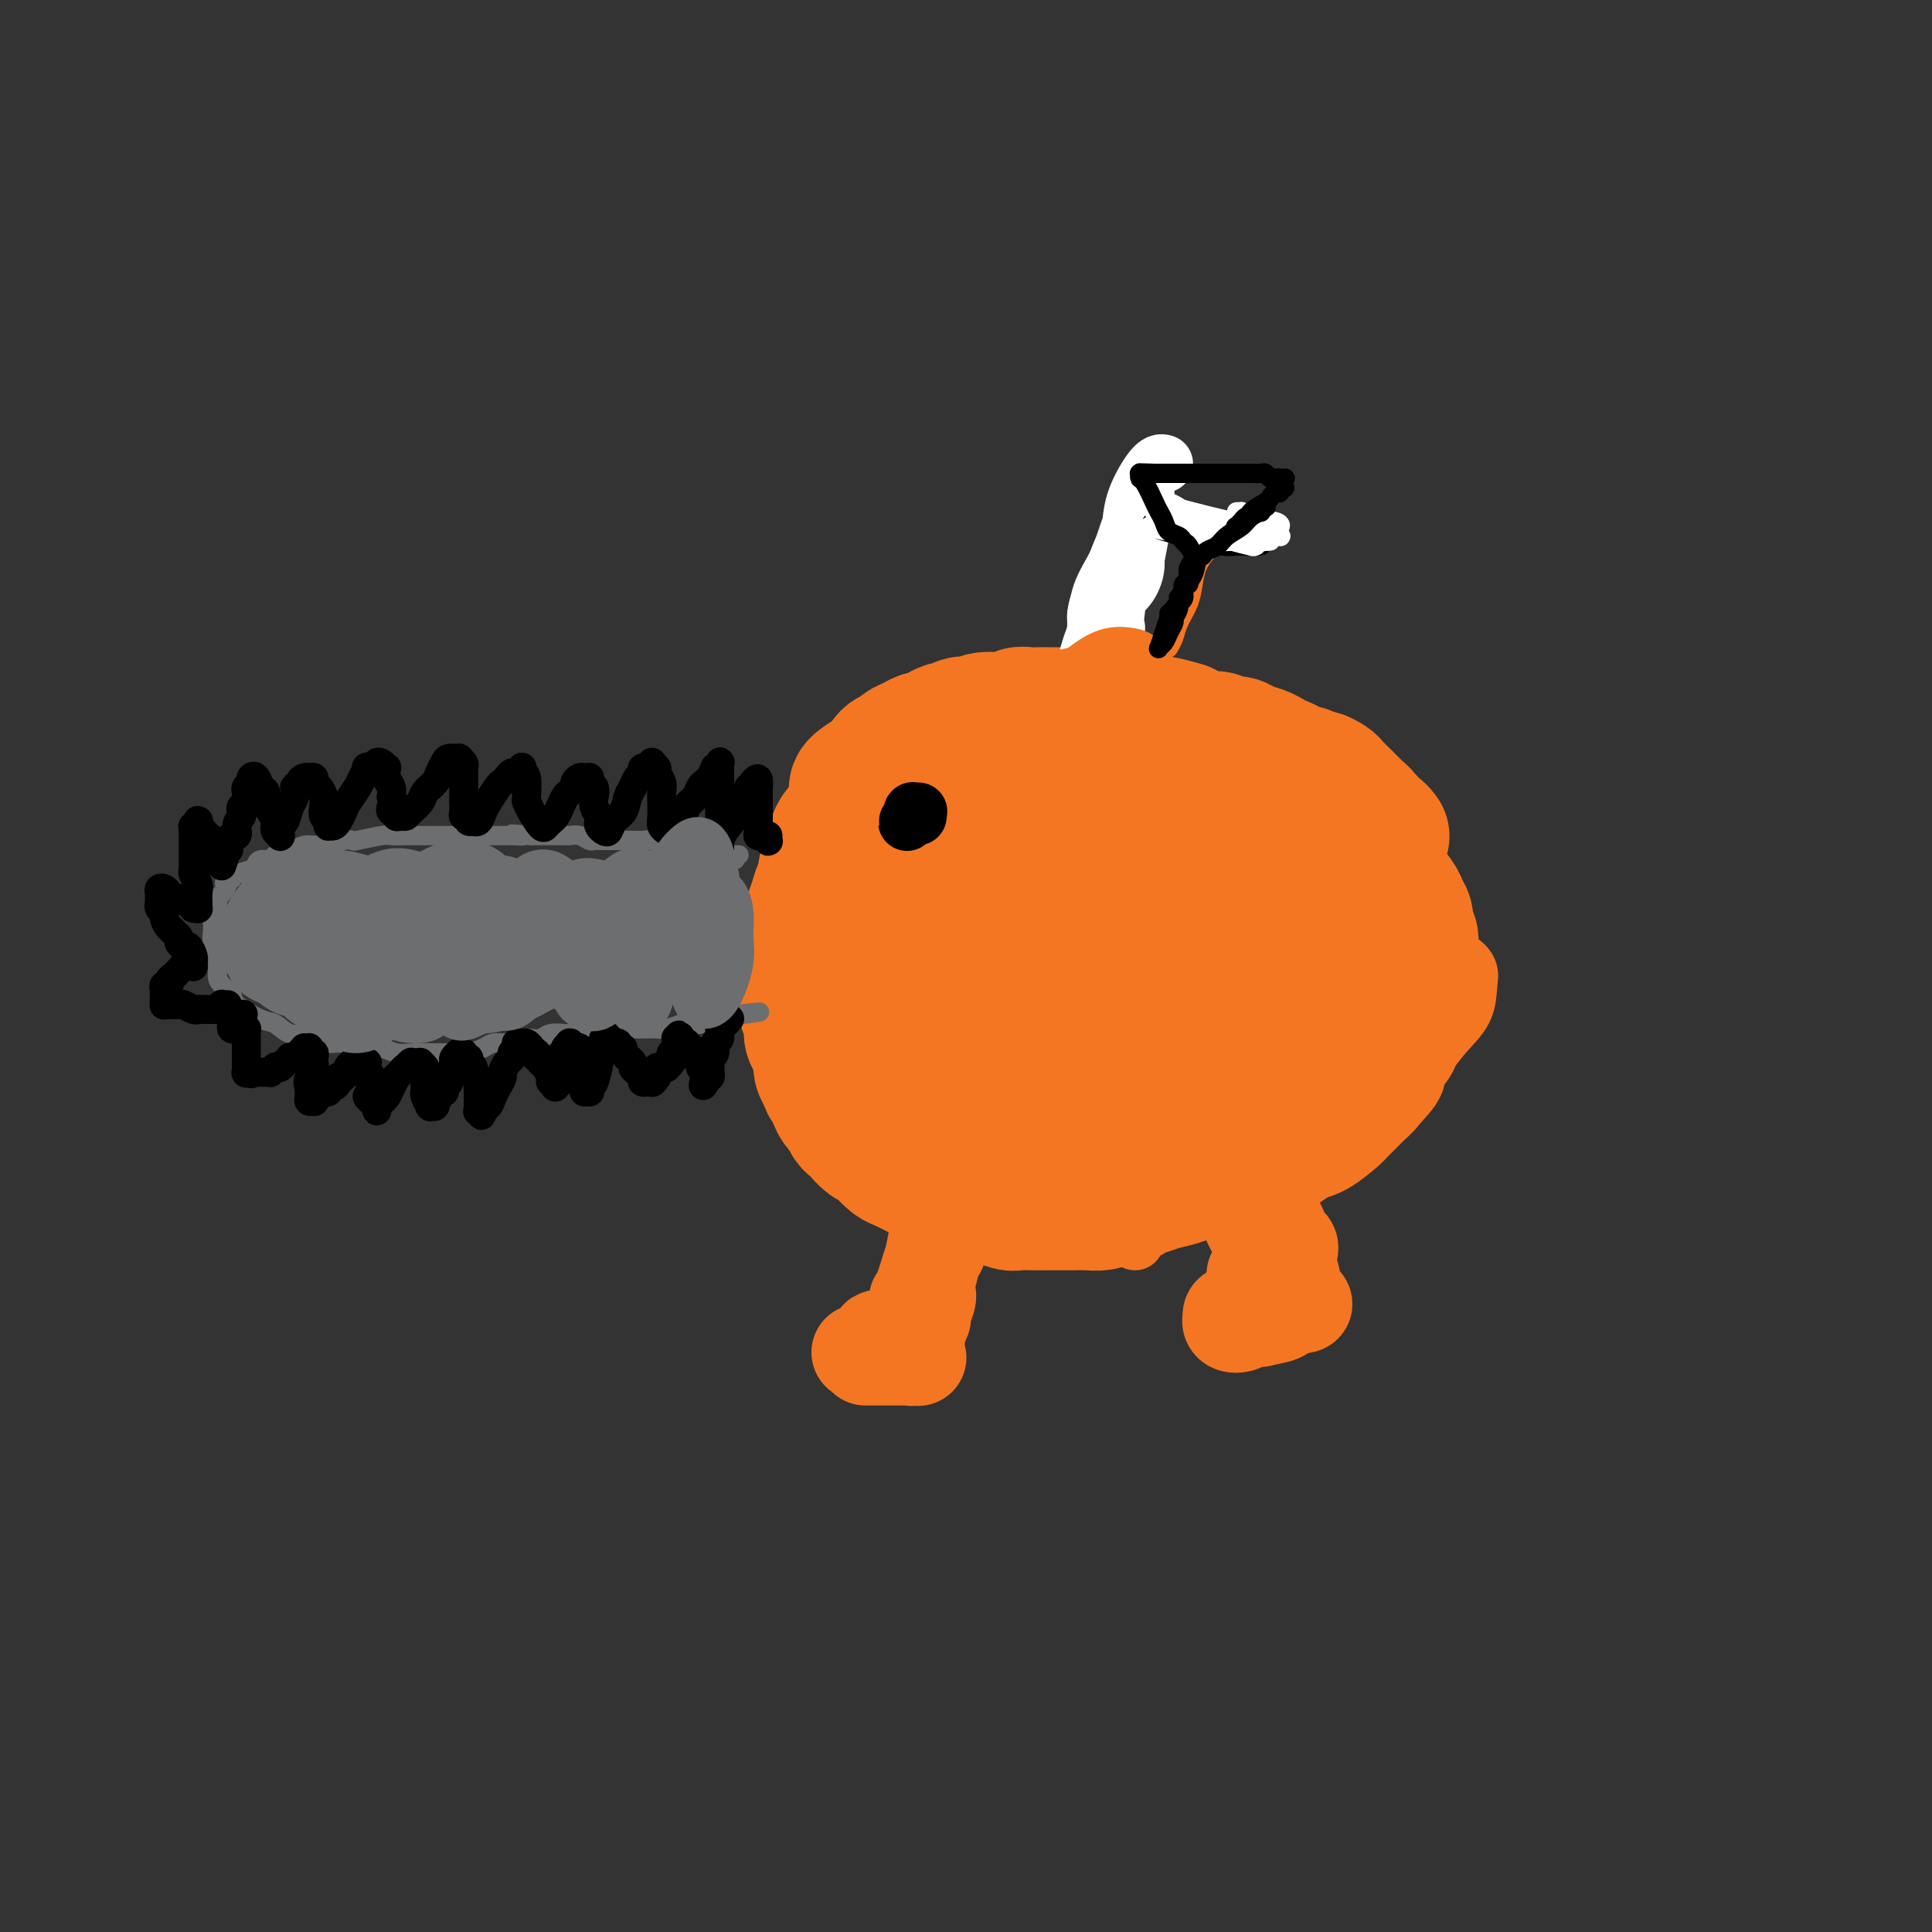 <svg viewBox='0 0 400 400' version='1.1' xmlns='http://www.w3.org/2000/svg' xmlns:xlink='http://www.w3.org/1999/xlink'><rect x="0" y="0" width="400" height="400" fill="#333333" stroke="none"/><g fill='none' stroke='rgb(244,118,35)' stroke-width='28' stroke-linecap='round' stroke-linejoin='round'><path d='M286,173c0.083,0.113 0.165,0.226 0,0c-0.165,-0.226 -0.579,-0.792 -1,-1c-0.421,-0.208 -0.849,-0.058 -1,0c-0.151,0.058 -0.025,0.026 0,0c0.025,-0.026 -0.050,-0.045 0,0c0.050,0.045 0.224,0.153 0,0c-0.224,-0.153 -0.848,-0.566 -1,-1c-0.152,-0.434 0.167,-0.890 0,-1c-0.167,-0.110 -0.818,0.125 -1,0c-0.182,-0.125 0.107,-0.610 0,-1c-0.107,-0.390 -0.610,-0.686 -1,-1c-0.390,-0.314 -0.667,-0.647 -1,-1c-0.333,-0.353 -0.723,-0.726 -1,-1c-0.277,-0.274 -0.441,-0.451 -1,-1c-0.559,-0.549 -1.515,-1.472 -2,-2c-0.485,-0.528 -0.501,-0.663 -1,-1c-0.499,-0.337 -1.481,-0.878 -2,-1c-0.519,-0.122 -0.576,0.175 -1,0c-0.424,-0.175 -1.216,-0.820 -2,-1c-0.784,-0.180 -1.560,0.106 -2,0c-0.440,-0.106 -0.544,-0.606 -1,-1c-0.456,-0.394 -1.263,-0.684 -2,-1c-0.737,-0.316 -1.405,-0.658 -2,-1c-0.595,-0.342 -1.118,-0.684 -2,-1c-0.882,-0.316 -2.122,-0.606 -3,-1c-0.878,-0.394 -1.394,-0.893 -2,-1c-0.606,-0.107 -1.303,0.179 -2,0c-0.697,-0.179 -1.393,-0.821 -2,-1c-0.607,-0.179 -1.125,0.106 -2,0c-0.875,-0.106 -2.107,-0.602 -3,-1c-0.893,-0.398 -1.446,-0.699 -2,-1'/><path d='M245,151c-5.778,-1.785 -6.224,-1.249 -7,-1c-0.776,0.249 -1.883,0.210 -3,0c-1.117,-0.210 -2.243,-0.592 -3,-1c-0.757,-0.408 -1.146,-0.841 -2,-1c-0.854,-0.159 -2.172,-0.042 -3,0c-0.828,0.042 -1.166,0.011 -2,0c-0.834,-0.011 -2.162,-0.003 -3,0c-0.838,0.003 -1.184,-0.000 -2,0c-0.816,0.000 -2.102,0.004 -3,0c-0.898,-0.004 -1.406,-0.016 -2,0c-0.594,0.016 -1.273,0.061 -2,0c-0.727,-0.061 -1.504,-0.226 -2,0c-0.496,0.226 -0.713,0.844 -2,1c-1.287,0.156 -3.644,-0.150 -5,0c-1.356,0.150 -1.710,0.758 -2,1c-0.290,0.242 -0.514,0.120 -1,0c-0.486,-0.120 -1.233,-0.238 -2,0c-0.767,0.238 -1.553,0.834 -2,1c-0.447,0.166 -0.556,-0.096 -1,0c-0.444,0.096 -1.222,0.550 -2,1c-0.778,0.450 -1.555,0.894 -2,1c-0.445,0.106 -0.557,-0.127 -1,0c-0.443,0.127 -1.218,0.615 -2,1c-0.782,0.385 -1.571,0.666 -2,1c-0.429,0.334 -0.499,0.719 -1,1c-0.501,0.281 -1.433,0.457 -2,1c-0.567,0.543 -0.768,1.454 -1,2c-0.232,0.546 -0.495,0.727 -1,1c-0.505,0.273 -1.253,0.636 -2,1'/><path d='M180,161c-4.102,2.424 -2.356,2.485 -2,3c0.356,0.515 -0.678,1.485 -1,2c-0.322,0.515 0.067,0.574 0,1c-0.067,0.426 -0.591,1.217 -1,2c-0.409,0.783 -0.702,1.557 -1,2c-0.298,0.443 -0.601,0.557 -1,1c-0.399,0.443 -0.896,1.217 -1,2c-0.104,0.783 0.183,1.575 0,2c-0.183,0.425 -0.837,0.483 -1,1c-0.163,0.517 0.164,1.492 0,2c-0.164,0.508 -0.818,0.548 -1,1c-0.182,0.452 0.109,1.314 0,2c-0.109,0.686 -0.617,1.194 -1,2c-0.383,0.806 -0.642,1.911 -1,3c-0.358,1.089 -0.814,2.163 -1,3c-0.186,0.837 -0.102,1.435 0,2c0.102,0.565 0.224,1.095 0,2c-0.224,0.905 -0.792,2.186 -1,3c-0.208,0.814 -0.057,1.163 0,2c0.057,0.837 0.019,2.163 0,3c-0.019,0.837 -0.020,1.187 0,2c0.020,0.813 0.061,2.090 0,3c-0.061,0.910 -0.223,1.455 0,2c0.223,0.545 0.829,1.091 1,2c0.171,0.909 -0.095,2.183 0,3c0.095,0.817 0.551,1.178 1,2c0.449,0.822 0.890,2.106 1,3c0.110,0.894 -0.111,1.398 0,2c0.111,0.602 0.556,1.301 1,2'/><path d='M171,223c0.781,2.665 0.734,1.329 1,1c0.266,-0.329 0.845,0.349 1,1c0.155,0.651 -0.113,1.274 0,2c0.113,0.726 0.607,1.556 1,2c0.393,0.444 0.685,0.504 1,1c0.315,0.496 0.652,1.429 1,2c0.348,0.571 0.708,0.782 1,1c0.292,0.218 0.515,0.444 1,1c0.485,0.556 1.230,1.443 2,2c0.770,0.557 1.565,0.783 2,1c0.435,0.217 0.511,0.425 1,1c0.489,0.575 1.391,1.516 2,2c0.609,0.484 0.926,0.512 2,1c1.074,0.488 2.907,1.436 4,2c1.093,0.564 1.446,0.742 2,1c0.554,0.258 1.307,0.595 2,1c0.693,0.405 1.325,0.878 2,1c0.675,0.122 1.392,-0.107 2,0c0.608,0.107 1.107,0.551 2,1c0.893,0.449 2.182,0.905 3,1c0.818,0.095 1.166,-0.171 2,0c0.834,0.171 2.153,0.778 3,1c0.847,0.222 1.223,0.060 2,0c0.777,-0.060 1.954,-0.016 3,0c1.046,0.016 1.960,0.005 3,0c1.040,-0.005 2.207,-0.004 3,0c0.793,0.004 1.213,0.011 2,0c0.787,-0.011 1.943,-0.042 3,0c1.057,0.042 2.016,0.155 3,0c0.984,-0.155 1.992,-0.577 3,-1'/><path d='M231,248c3.939,-0.335 2.788,-0.671 3,-1c0.212,-0.329 1.789,-0.651 3,-1c1.211,-0.349 2.055,-0.724 3,-1c0.945,-0.276 1.989,-0.451 3,-1c1.011,-0.549 1.988,-1.470 3,-2c1.012,-0.530 2.060,-0.667 3,-1c0.940,-0.333 1.774,-0.862 3,-1c1.226,-0.138 2.846,0.113 4,0c1.154,-0.113 1.844,-0.592 3,-1c1.156,-0.408 2.780,-0.747 4,-1c1.220,-0.253 2.038,-0.420 3,-1c0.962,-0.580 2.068,-1.573 3,-2c0.932,-0.427 1.692,-0.288 3,-1c1.308,-0.712 3.166,-2.274 4,-3c0.834,-0.726 0.643,-0.617 1,-1c0.357,-0.383 1.262,-1.257 2,-2c0.738,-0.743 1.310,-1.354 2,-2c0.690,-0.646 1.498,-1.328 2,-2c0.502,-0.672 0.697,-1.335 1,-2c0.303,-0.665 0.712,-1.333 1,-2c0.288,-0.667 0.454,-1.333 1,-2c0.546,-0.667 1.471,-1.334 2,-2c0.529,-0.666 0.663,-1.329 1,-2c0.337,-0.671 0.879,-1.349 1,-2c0.121,-0.651 -0.178,-1.277 0,-2c0.178,-0.723 0.832,-1.545 1,-2c0.168,-0.455 -0.151,-0.545 0,-1c0.151,-0.455 0.771,-1.276 1,-2c0.229,-0.724 0.065,-1.350 0,-2c-0.065,-0.650 -0.033,-1.325 0,-2'/><path d='M292,201c0.623,-2.617 0.182,-1.660 0,-2c-0.182,-0.340 -0.105,-1.979 0,-3c0.105,-1.021 0.238,-1.425 0,-2c-0.238,-0.575 -0.848,-1.320 -1,-2c-0.152,-0.680 0.153,-1.296 0,-2c-0.153,-0.704 -0.765,-1.498 -1,-2c-0.235,-0.502 -0.094,-0.712 -1,-2c-0.906,-1.288 -2.858,-3.655 -4,-5c-1.142,-1.345 -1.474,-1.670 -2,-2c-0.526,-0.330 -1.246,-0.667 -2,-1c-0.754,-0.333 -1.543,-0.664 -2,-1c-0.457,-0.336 -0.581,-0.679 -2,-1c-1.419,-0.321 -4.132,-0.621 -6,-1c-1.868,-0.379 -2.893,-0.837 -4,-1c-1.107,-0.163 -2.298,-0.029 -4,0c-1.702,0.029 -3.916,-0.046 -6,0c-2.084,0.046 -4.039,0.213 -6,1c-1.961,0.787 -3.929,2.196 -6,3c-2.071,0.804 -4.244,1.005 -6,2c-1.756,0.995 -3.095,2.786 -4,4c-0.905,1.214 -1.376,1.852 -2,3c-0.624,1.148 -1.400,2.806 -1,4c0.400,1.194 1.976,1.922 3,3c1.024,1.078 1.495,2.505 3,3c1.505,0.495 4.044,0.058 6,0c1.956,-0.058 3.328,0.263 5,0c1.672,-0.263 3.642,-1.109 5,-2c1.358,-0.891 2.102,-1.826 3,-3c0.898,-1.174 1.949,-2.587 3,-4'/><path d='M260,188c1.894,-2.336 1.130,-3.676 1,-5c-0.130,-1.324 0.376,-2.633 0,-4c-0.376,-1.367 -1.632,-2.793 -3,-4c-1.368,-1.207 -2.847,-2.197 -5,-3c-2.153,-0.803 -4.979,-1.420 -8,-2c-3.021,-0.580 -6.239,-1.124 -10,-1c-3.761,0.124 -8.067,0.917 -12,2c-3.933,1.083 -7.493,2.456 -11,4c-3.507,1.544 -6.960,3.258 -9,5c-2.040,1.742 -2.667,3.511 -3,5c-0.333,1.489 -0.371,2.697 0,4c0.371,1.303 1.152,2.701 2,4c0.848,1.299 1.765,2.499 6,3c4.235,0.501 11.789,0.301 17,0c5.211,-0.301 8.080,-0.704 11,-2c2.920,-1.296 5.893,-3.484 8,-5c2.107,-1.516 3.350,-2.360 4,-4c0.650,-1.640 0.707,-4.077 0,-6c-0.707,-1.923 -2.178,-3.332 -4,-5c-1.822,-1.668 -3.995,-3.595 -7,-5c-3.005,-1.405 -6.843,-2.286 -11,-3c-4.157,-0.714 -8.632,-1.259 -13,-1c-4.368,0.259 -8.627,1.324 -13,3c-4.373,1.676 -8.858,3.963 -12,6c-3.142,2.037 -4.940,3.823 -6,6c-1.060,2.177 -1.384,4.743 -1,7c0.384,2.257 1.474,4.203 3,6c1.526,1.797 3.488,3.445 6,5c2.512,1.555 5.575,3.016 9,4c3.425,0.984 7.213,1.492 11,2'/><path d='M210,204c4.982,1.233 7.438,1.315 11,1c3.562,-0.315 8.232,-1.025 12,-2c3.768,-0.975 6.636,-2.213 9,-4c2.364,-1.787 4.225,-4.124 6,-6c1.775,-1.876 3.463,-3.291 1,-6c-2.463,-2.709 -9.078,-6.712 -14,-9c-4.922,-2.288 -8.150,-2.863 -12,-3c-3.850,-0.137 -8.320,0.163 -13,1c-4.680,0.837 -9.568,2.211 -14,4c-4.432,1.789 -8.407,3.992 -11,6c-2.593,2.008 -3.802,3.820 -4,6c-0.198,2.180 0.616,4.726 1,7c0.384,2.274 0.337,4.276 5,7c4.663,2.724 14.037,6.172 20,8c5.963,1.828 8.513,2.038 12,2c3.487,-0.038 7.909,-0.323 12,-1c4.091,-0.677 7.852,-1.746 11,-3c3.148,-1.254 5.682,-2.693 7,-4c1.318,-1.307 1.419,-2.482 1,-4c-0.419,-1.518 -1.358,-3.380 -3,-5c-1.642,-1.620 -3.986,-2.997 -7,-4c-3.014,-1.003 -6.699,-1.630 -11,-2c-4.301,-0.370 -9.218,-0.481 -14,0c-4.782,0.481 -9.429,1.555 -14,3c-4.571,1.445 -9.064,3.260 -12,5c-2.936,1.740 -4.313,3.405 -5,5c-0.687,1.595 -0.685,3.122 0,5c0.685,1.878 2.053,4.108 4,6c1.947,1.892 4.474,3.446 7,5'/><path d='M195,222c2.275,1.314 4.464,2.098 10,3c5.536,0.902 14.420,1.922 20,2c5.580,0.078 7.855,-0.784 11,-2c3.145,-1.216 7.161,-2.785 9,-4c1.839,-1.215 1.500,-2.077 1,-3c-0.500,-0.923 -1.161,-1.906 -3,-3c-1.839,-1.094 -4.855,-2.297 -8,-3c-3.145,-0.703 -6.419,-0.905 -11,-1c-4.581,-0.095 -10.469,-0.083 -15,0c-4.531,0.083 -7.704,0.235 -10,1c-2.296,0.765 -3.714,2.142 -5,3c-1.286,0.858 -2.439,1.198 -2,3c0.439,1.802 2.470,5.065 5,7c2.530,1.935 5.558,2.541 9,3c3.442,0.459 7.298,0.772 10,1c2.702,0.228 4.249,0.372 8,0c3.751,-0.372 9.707,-1.259 14,-2c4.293,-0.741 6.924,-1.336 9,-2c2.076,-0.664 3.598,-1.398 4,-2c0.402,-0.602 -0.318,-1.073 -1,-2c-0.682,-0.927 -1.328,-2.309 -3,-3c-1.672,-0.691 -4.369,-0.690 -7,-1c-2.631,-0.310 -5.196,-0.931 -8,-1c-2.804,-0.069 -5.847,0.413 -8,1c-2.153,0.587 -3.417,1.279 -4,2c-0.583,0.721 -0.486,1.472 0,2c0.486,0.528 1.362,0.835 3,1c1.638,0.165 4.040,0.190 7,0c2.960,-0.190 6.480,-0.595 10,-1'/><path d='M240,221c7.454,-1.239 17.588,-3.836 24,-7c6.412,-3.164 9.101,-6.895 10,-9c0.899,-2.105 0.006,-2.583 -1,-3c-1.006,-0.417 -2.126,-0.773 -4,-1c-1.874,-0.227 -4.504,-0.324 -7,0c-2.496,0.324 -4.859,1.069 -7,2c-2.141,0.931 -4.062,2.048 -5,3c-0.938,0.952 -0.894,1.738 -1,2c-0.106,0.262 -0.363,-0.000 0,0c0.363,0.000 1.344,0.263 3,0c1.656,-0.263 3.985,-1.052 6,-2c2.015,-0.948 3.714,-2.055 6,-5c2.286,-2.945 5.159,-7.727 6,-10c0.841,-2.273 -0.350,-2.036 -2,-2c-1.650,0.036 -3.758,-0.130 -6,0c-2.242,0.130 -4.617,0.556 -6,1c-1.383,0.444 -1.775,0.907 -2,1c-0.225,0.093 -0.284,-0.185 0,0c0.284,0.185 0.911,0.833 2,1c1.089,0.167 2.639,-0.147 4,0c1.361,0.147 2.532,0.756 3,1c0.468,0.244 0.234,0.122 0,0'/></g>
<g fill='none' stroke='rgb(0,0,0)' stroke-width='12' stroke-linecap='round' stroke-linejoin='round'><path d='M229,135c0.000,0.113 0.000,0.226 0,0c-0.000,-0.226 -0.000,-0.792 0,-1c0.000,-0.208 0.000,-0.059 0,0c-0.000,0.059 -0.000,0.027 0,0c0.000,-0.027 0.000,-0.048 0,0c-0.000,0.048 -0.001,0.164 0,0c0.001,-0.164 0.004,-0.607 0,-1c-0.004,-0.393 -0.015,-0.734 0,-1c0.015,-0.266 0.056,-0.457 0,-1c-0.056,-0.543 -0.208,-1.440 0,-2c0.208,-0.560 0.776,-0.784 1,-1c0.224,-0.216 0.102,-0.425 0,-1c-0.102,-0.575 -0.186,-1.516 0,-2c0.186,-0.484 0.642,-0.511 1,-1c0.358,-0.489 0.618,-1.441 1,-2c0.382,-0.559 0.887,-0.726 1,-1c0.113,-0.274 -0.167,-0.655 0,-1c0.167,-0.345 0.781,-0.656 1,-1c0.219,-0.344 0.045,-0.723 0,-1c-0.045,-0.277 0.041,-0.451 0,-1c-0.041,-0.549 -0.207,-1.471 0,-2c0.207,-0.529 0.788,-0.663 1,-1c0.212,-0.337 0.057,-0.878 0,-1c-0.057,-0.122 -0.015,0.173 0,0c0.015,-0.173 0.004,-0.816 0,-1c-0.004,-0.184 -0.001,0.090 0,0c0.001,-0.090 0.001,-0.545 0,-1'/><path d='M235,111c1.155,-3.874 1.041,-1.559 1,-1c-0.041,0.559 -0.011,-0.639 0,-1c0.011,-0.361 0.003,0.113 0,0c-0.003,-0.113 -0.001,-0.815 0,-1c0.001,-0.185 0.000,0.147 0,0c-0.000,-0.147 -0.000,-0.771 0,-1c0.000,-0.229 0.000,-0.062 0,0c-0.000,0.062 -0.000,0.018 0,0c0.000,-0.018 0.000,-0.009 0,0'/></g>
<g fill='none' stroke='rgb(255,255,255)' stroke-width='12' stroke-linecap='round' stroke-linejoin='round'><path d='M241,96c-0.281,-0.085 -0.562,-0.170 -1,0c-0.438,0.170 -1.032,0.596 -2,2c-0.968,1.404 -2.309,3.785 -3,6c-0.691,2.215 -0.732,4.263 -1,6c-0.268,1.737 -0.763,3.161 -1,4c-0.237,0.839 -0.217,1.091 0,1c0.217,-0.091 0.632,-0.526 1,-1c0.368,-0.474 0.689,-0.988 1,-2c0.311,-1.012 0.613,-2.520 1,-4c0.387,-1.480 0.859,-2.930 1,-4c0.141,-1.070 -0.050,-1.760 0,-2c0.050,-0.240 0.340,-0.029 0,1c-0.340,1.029 -1.311,2.878 -2,5c-0.689,2.122 -1.096,4.519 -2,7c-0.904,2.481 -2.306,5.046 -3,7c-0.694,1.954 -0.680,3.298 0,3c0.680,-0.298 2.026,-2.238 3,-4c0.974,-1.762 1.575,-3.348 2,-5c0.425,-1.652 0.672,-3.371 1,-5c0.328,-1.629 0.736,-3.168 1,-4c0.264,-0.832 0.383,-0.955 0,-1c-0.383,-0.045 -1.268,-0.011 -2,1c-0.732,1.011 -1.311,2.999 -2,5c-0.689,2.001 -1.487,4.016 -2,6c-0.513,1.984 -0.740,3.936 -1,5c-0.260,1.064 -0.553,1.238 0,1c0.553,-0.238 1.952,-0.889 3,-2c1.048,-1.111 1.744,-2.684 2,-4c0.256,-1.316 0.073,-2.376 0,-3c-0.073,-0.624 -0.037,-0.812 0,-1'/><path d='M235,114c0.397,-1.788 -1.110,-1.758 -2,-1c-0.890,0.758 -1.164,2.242 -2,4c-0.836,1.758 -2.236,3.788 -3,6c-0.764,2.212 -0.893,4.605 -1,6c-0.107,1.395 -0.190,1.793 0,2c0.190,0.207 0.655,0.225 1,0c0.345,-0.225 0.572,-0.692 1,-1c0.428,-0.308 1.059,-0.458 1,-1c-0.059,-0.542 -0.807,-1.475 -1,-2c-0.193,-0.525 0.170,-0.643 0,-1c-0.170,-0.357 -0.872,-0.954 -1,-1c-0.128,-0.046 0.319,0.458 0,1c-0.319,0.542 -1.405,1.122 -1,2c0.405,0.878 2.302,2.052 3,2c0.698,-0.052 0.199,-1.332 0,-2c-0.199,-0.668 -0.096,-0.723 0,-1c0.096,-0.277 0.186,-0.775 0,-1c-0.186,-0.225 -0.649,-0.176 -1,0c-0.351,0.176 -0.589,0.478 -1,1c-0.411,0.522 -0.996,1.265 -1,2c-0.004,0.735 0.573,1.462 1,2c0.427,0.538 0.703,0.886 1,1c0.297,0.114 0.616,-0.008 1,0c0.384,0.008 0.832,0.145 1,0c0.168,-0.145 0.056,-0.572 0,-1c-0.056,-0.428 -0.056,-0.857 0,-1c0.056,-0.143 0.169,-0.000 0,0c-0.169,0.000 -0.620,-0.143 -1,0c-0.380,0.143 -0.690,0.571 -1,1'/><path d='M229,131c0.155,1.468 0.041,1.139 0,1c-0.041,-0.139 -0.010,-0.087 0,0c0.010,0.087 -0.001,0.208 0,0c0.001,-0.208 0.014,-0.747 0,-1c-0.014,-0.253 -0.056,-0.221 0,0c0.056,0.221 0.210,0.632 0,1c-0.210,0.368 -0.785,0.692 -1,1c-0.215,0.308 -0.071,0.601 0,1c0.071,0.399 0.069,0.904 0,1c-0.069,0.096 -0.204,-0.216 0,-1c0.204,-0.784 0.749,-2.038 1,-3c0.251,-0.962 0.210,-1.631 0,-2c-0.210,-0.369 -0.588,-0.437 -1,0c-0.412,0.437 -0.858,1.380 -1,2c-0.142,0.620 0.018,0.918 0,1c-0.018,0.082 -0.215,-0.051 0,0c0.215,0.051 0.843,0.286 1,0c0.157,-0.286 -0.157,-1.094 0,-2c0.157,-0.906 0.784,-1.909 1,-3c0.216,-1.091 0.020,-2.269 0,-3c-0.020,-0.731 0.138,-1.016 0,-1c-0.138,0.016 -0.570,0.335 -1,1c-0.430,0.665 -0.858,1.678 -1,3c-0.142,1.322 0.003,2.952 0,4c-0.003,1.048 -0.155,1.513 0,2c0.155,0.487 0.616,0.996 1,1c0.384,0.004 0.692,-0.498 1,-1'/><path d='M229,133c0.166,0.858 0.582,-1.496 1,-3c0.418,-1.504 0.838,-2.158 1,-3c0.162,-0.842 0.065,-1.872 0,-3c-0.065,-1.128 -0.098,-2.354 0,-3c0.098,-0.646 0.327,-0.712 0,0c-0.327,0.712 -1.209,2.201 -2,4c-0.791,1.799 -1.491,3.907 -2,6c-0.509,2.093 -0.826,4.170 -1,6c-0.174,1.830 -0.203,3.414 0,4c0.203,0.586 0.640,0.173 1,0c0.360,-0.173 0.644,-0.106 1,-1c0.356,-0.894 0.785,-2.748 1,-4c0.215,-1.252 0.215,-1.903 0,-3c-0.215,-1.097 -0.647,-2.642 -1,-3c-0.353,-0.358 -0.628,0.470 -1,2c-0.372,1.530 -0.840,3.762 -1,6c-0.160,2.238 -0.011,4.482 0,6c0.011,1.518 -0.115,2.309 0,3c0.115,0.691 0.473,1.283 1,1c0.527,-0.283 1.225,-1.439 2,-3c0.775,-1.561 1.628,-3.526 2,-5c0.372,-1.474 0.265,-2.458 0,-4c-0.265,-1.542 -0.687,-3.642 -1,-5c-0.313,-1.358 -0.516,-1.974 -1,-2c-0.484,-0.026 -1.250,0.539 -2,2c-0.750,1.461 -1.486,3.820 -2,6c-0.514,2.180 -0.808,4.182 -1,6c-0.192,1.818 -0.282,3.451 0,4c0.282,0.549 0.938,0.014 2,-1c1.062,-1.014 2.531,-2.507 4,-4'/><path d='M230,142c1.000,-0.833 0.500,-0.417 0,0'/></g>
<g fill='none' stroke='rgb(244,118,35)' stroke-width='12' stroke-linecap='round' stroke-linejoin='round'><path d='M232,158c-0.001,0.486 -0.002,0.972 0,1c0.002,0.028 0.008,-0.400 0,-1c-0.008,-0.600 -0.029,-1.370 0,-2c0.029,-0.630 0.108,-1.118 0,-2c-0.108,-0.882 -0.402,-2.156 -1,-3c-0.598,-0.844 -1.500,-1.256 -3,-1c-1.500,0.256 -3.598,1.179 -5,2c-1.402,0.821 -2.108,1.538 -3,3c-0.892,1.462 -1.970,3.668 -2,5c-0.030,1.332 0.986,1.792 2,2c1.014,0.208 2.024,0.166 3,0c0.976,-0.166 1.916,-0.454 3,-1c1.084,-0.546 2.311,-1.348 3,-2c0.689,-0.652 0.842,-1.152 1,-2c0.158,-0.848 0.323,-2.043 0,-3c-0.323,-0.957 -1.135,-1.675 -2,-2c-0.865,-0.325 -1.784,-0.256 -3,0c-1.216,0.256 -2.728,0.699 -4,1c-1.272,0.301 -2.305,0.460 -3,1c-0.695,0.540 -1.054,1.463 -1,2c0.054,0.537 0.521,0.689 1,1c0.479,0.311 0.969,0.781 2,1c1.031,0.219 2.602,0.187 4,0c1.398,-0.187 2.622,-0.530 4,-1c1.378,-0.470 2.911,-1.068 4,-2c1.089,-0.932 1.735,-2.198 2,-3c0.265,-0.802 0.148,-1.139 0,-2c-0.148,-0.861 -0.328,-2.246 -1,-3c-0.672,-0.754 -1.836,-0.877 -3,-1'/><path d='M230,146c-1.155,-0.472 -2.543,-1.153 -4,-1c-1.457,0.153 -2.985,1.140 -4,2c-1.015,0.860 -1.518,1.594 -2,2c-0.482,0.406 -0.945,0.484 -1,1c-0.055,0.516 0.296,1.471 1,2c0.704,0.529 1.761,0.633 3,1c1.239,0.367 2.659,0.997 4,1c1.341,0.003 2.603,-0.622 4,-1c1.397,-0.378 2.930,-0.510 4,-1c1.070,-0.490 1.677,-1.337 2,-2c0.323,-0.663 0.361,-1.143 0,-2c-0.361,-0.857 -1.121,-2.090 -2,-3c-0.879,-0.910 -1.877,-1.498 -3,-2c-1.123,-0.502 -2.372,-0.919 -4,-1c-1.628,-0.081 -3.636,0.175 -5,1c-1.364,0.825 -2.084,2.221 -3,3c-0.916,0.779 -2.026,0.942 -2,2c0.026,1.058 1.190,3.010 2,4c0.810,0.990 1.267,1.019 2,1c0.733,-0.019 1.741,-0.084 3,0c1.259,0.084 2.769,0.317 4,0c1.231,-0.317 2.183,-1.184 3,-2c0.817,-0.816 1.500,-1.580 2,-2c0.500,-0.420 0.819,-0.494 1,-1c0.181,-0.506 0.225,-1.443 0,-2c-0.225,-0.557 -0.721,-0.735 -1,-1c-0.279,-0.265 -0.343,-0.617 -1,-1c-0.657,-0.383 -1.908,-0.795 -3,-1c-1.092,-0.205 -2.026,-0.201 -3,0c-0.974,0.201 -1.987,0.601 -3,1'/><path d='M224,144c-1.946,0.182 -2.312,0.636 -3,1c-0.688,0.364 -1.698,0.637 -2,1c-0.302,0.363 0.103,0.815 0,1c-0.103,0.185 -0.715,0.101 -1,0c-0.285,-0.101 -0.243,-0.221 0,0c0.243,0.221 0.688,0.784 1,1c0.312,0.216 0.492,0.087 1,0c0.508,-0.087 1.345,-0.132 3,0c1.655,0.132 4.128,0.441 6,0c1.872,-0.441 3.142,-1.630 4,-2c0.858,-0.370 1.302,0.081 2,0c0.698,-0.081 1.648,-0.694 2,-1c0.352,-0.306 0.104,-0.306 0,-1c-0.104,-0.694 -0.064,-2.082 0,-3c0.064,-0.918 0.152,-1.365 0,-2c-0.152,-0.635 -0.543,-1.459 -1,-2c-0.457,-0.541 -0.979,-0.798 -2,-1c-1.021,-0.202 -2.540,-0.349 -4,0c-1.460,0.349 -2.860,1.192 -4,2c-1.140,0.808 -2.020,1.579 -3,2c-0.980,0.421 -2.060,0.490 -3,1c-0.940,0.510 -1.739,1.460 -2,2c-0.261,0.540 0.016,0.670 0,1c-0.016,0.330 -0.324,0.860 0,1c0.324,0.140 1.281,-0.109 2,0c0.719,0.109 1.201,0.576 2,1c0.799,0.424 1.915,0.804 3,1c1.085,0.196 2.138,0.207 3,0c0.862,-0.207 1.532,-0.630 2,-1c0.468,-0.370 0.734,-0.685 1,-1'/><path d='M231,145c1.011,-0.713 0.538,-1.495 0,-2c-0.538,-0.505 -1.140,-0.732 -2,-1c-0.860,-0.268 -1.978,-0.576 -3,-1c-1.022,-0.424 -1.947,-0.963 -3,-1c-1.053,-0.037 -2.234,0.429 -4,1c-1.766,0.571 -4.119,1.247 -5,2c-0.881,0.753 -0.291,1.583 0,2c0.291,0.417 0.284,0.423 1,1c0.716,0.577 2.157,1.727 4,2c1.843,0.273 4.089,-0.330 6,-1c1.911,-0.670 3.489,-1.407 5,-2c1.511,-0.593 2.957,-1.043 3,-2c0.043,-0.957 -1.316,-2.422 -3,-3c-1.684,-0.578 -3.693,-0.268 -6,0c-2.307,0.268 -4.912,0.495 -7,1c-2.088,0.505 -3.659,1.288 -5,2c-1.341,0.712 -2.451,1.353 -3,2c-0.549,0.647 -0.537,1.299 0,2c0.537,0.701 1.598,1.452 3,2c1.402,0.548 3.146,0.893 5,1c1.854,0.107 3.817,-0.024 6,0c2.183,0.024 4.585,0.202 7,0c2.415,-0.202 4.842,-0.785 6,-1c1.158,-0.215 1.045,-0.061 1,0c-0.045,0.061 -0.023,0.031 0,0'/><path d='M235,257c0.034,-0.364 0.068,-0.728 0,-1c-0.068,-0.272 -0.237,-0.451 0,-1c0.237,-0.549 0.880,-1.468 2,-2c1.120,-0.532 2.718,-0.678 4,-1c1.282,-0.322 2.247,-0.820 5,-2c2.753,-1.180 7.295,-3.043 10,-4c2.705,-0.957 3.575,-1.010 4,-1c0.425,0.010 0.406,0.083 0,0c-0.406,-0.083 -1.197,-0.321 -2,0c-0.803,0.321 -1.617,1.200 -3,2c-1.383,0.800 -3.335,1.523 -5,2c-1.665,0.477 -3.045,0.710 -4,1c-0.955,0.290 -1.487,0.636 -2,1c-0.513,0.364 -1.008,0.746 -1,1c0.008,0.254 0.518,0.379 2,0c1.482,-0.379 3.936,-1.261 6,-2c2.064,-0.739 3.740,-1.335 6,-2c2.260,-0.665 5.105,-1.398 7,-2c1.895,-0.602 2.840,-1.072 4,-2c1.160,-0.928 2.536,-2.312 3,-3c0.464,-0.688 0.015,-0.678 -1,0c-1.015,0.678 -2.597,2.024 -4,3c-1.403,0.976 -2.629,1.581 -4,2c-1.371,0.419 -2.889,0.653 -4,1c-1.111,0.347 -1.814,0.806 -2,1c-0.186,0.194 0.146,0.124 1,0c0.854,-0.124 2.230,-0.303 4,-1c1.770,-0.697 3.934,-1.914 6,-3c2.066,-1.086 4.033,-2.043 6,-3'/><path d='M273,241c6.406,-2.122 4.421,-1.426 5,-2c0.579,-0.574 3.722,-2.419 5,-4c1.278,-1.581 0.691,-2.897 0,-3c-0.691,-0.103 -1.486,1.007 -3,2c-1.514,0.993 -3.747,1.868 -5,3c-1.253,1.132 -1.526,2.519 -2,3c-0.474,0.481 -1.149,0.054 -1,0c0.149,-0.054 1.121,0.264 2,0c0.879,-0.264 1.665,-1.110 3,-2c1.335,-0.890 3.220,-1.824 5,-3c1.780,-1.176 3.455,-2.593 5,-4c1.545,-1.407 2.961,-2.804 4,-4c1.039,-1.196 1.701,-2.192 2,-3c0.299,-0.808 0.236,-1.428 0,-2c-0.236,-0.572 -0.646,-1.097 -1,-1c-0.354,0.097 -0.650,0.818 -1,1c-0.350,0.182 -0.752,-0.173 -1,0c-0.248,0.173 -0.343,0.873 0,1c0.343,0.127 1.125,-0.318 2,-1c0.875,-0.682 1.844,-1.600 3,-3c1.156,-1.400 2.500,-3.283 4,-5c1.500,-1.717 3.156,-3.269 4,-5c0.844,-1.731 0.878,-3.641 1,-5c0.122,-1.359 0.334,-2.168 0,-3c-0.334,-0.832 -1.214,-1.687 -2,-2c-0.786,-0.313 -1.479,-0.084 -2,0c-0.521,0.084 -0.871,0.023 -1,0c-0.129,-0.023 -0.037,-0.006 0,0c0.037,0.006 0.018,0.003 0,0'/></g>
<g fill='none' stroke='rgb(244,118,35)' stroke-width='20' stroke-linecap='round' stroke-linejoin='round'><path d='M263,246c-0.309,-0.111 -0.618,-0.222 -1,0c-0.382,0.222 -0.837,0.778 -1,1c-0.163,0.222 -0.033,0.112 0,0c0.033,-0.112 -0.031,-0.224 0,0c0.031,0.224 0.156,0.784 0,1c-0.156,0.216 -0.593,0.086 0,1c0.593,0.914 2.215,2.871 3,4c0.785,1.129 0.732,1.432 1,2c0.268,0.568 0.857,1.403 1,2c0.143,0.597 -0.161,0.957 0,1c0.161,0.043 0.786,-0.230 1,0c0.214,0.230 0.015,0.962 0,1c-0.015,0.038 0.154,-0.617 0,-1c-0.154,-0.383 -0.629,-0.495 -1,-1c-0.371,-0.505 -0.636,-1.403 -1,-2c-0.364,-0.597 -0.828,-0.894 -1,-1c-0.172,-0.106 -0.054,-0.021 0,0c0.054,0.021 0.042,-0.023 0,0c-0.042,0.023 -0.114,0.114 0,1c0.114,0.886 0.413,2.566 1,4c0.587,1.434 1.460,2.620 2,4c0.540,1.380 0.745,2.954 1,4c0.255,1.046 0.560,1.565 1,2c0.440,0.435 1.016,0.788 1,1c-0.016,0.212 -0.623,0.284 -1,0c-0.377,-0.284 -0.525,-0.923 -1,-2c-0.475,-1.077 -1.279,-2.594 -2,-4c-0.721,-1.406 -1.361,-2.703 -2,-4'/><path d='M264,260c-1.171,-2.404 -1.098,-3.414 -1,-4c0.098,-0.586 0.222,-0.748 0,-1c-0.222,-0.252 -0.789,-0.594 -1,-1c-0.211,-0.406 -0.064,-0.874 0,-1c0.064,-0.126 0.046,0.091 0,0c-0.046,-0.091 -0.118,-0.491 0,0c0.118,0.491 0.428,1.872 1,3c0.572,1.128 1.408,2.001 2,3c0.592,0.999 0.940,2.124 1,3c0.060,0.876 -0.169,1.505 0,2c0.169,0.495 0.737,0.857 1,1c0.263,0.143 0.222,0.068 0,0c-0.222,-0.068 -0.626,-0.128 -1,0c-0.374,0.128 -0.717,0.443 -1,0c-0.283,-0.443 -0.506,-1.646 -1,-3c-0.494,-1.354 -1.259,-2.860 -2,-4c-0.741,-1.140 -1.460,-1.914 -2,-3c-0.540,-1.086 -0.903,-2.482 -1,-3c-0.097,-0.518 0.073,-0.156 0,0c-0.073,0.156 -0.387,0.108 0,1c0.387,0.892 1.477,2.726 2,4c0.523,1.274 0.481,1.988 1,3c0.519,1.012 1.600,2.324 2,3c0.400,0.676 0.120,0.718 0,1c-0.120,0.282 -0.078,0.804 0,1c0.078,0.196 0.192,0.066 0,0c-0.192,-0.066 -0.691,-0.069 -1,0c-0.309,0.069 -0.429,0.211 -1,0c-0.571,-0.211 -1.592,-0.775 -2,-1c-0.408,-0.225 -0.204,-0.113 0,0'/><path d='M260,264c0.018,0.956 2.062,2.847 3,4c0.938,1.153 0.770,1.566 1,2c0.230,0.434 0.858,0.887 1,1c0.142,0.113 -0.200,-0.113 0,0c0.200,0.113 0.944,0.566 0,1c-0.944,0.434 -3.577,0.849 -5,1c-1.423,0.151 -1.636,0.037 -2,0c-0.364,-0.037 -0.878,0.004 -1,0c-0.122,-0.004 0.149,-0.053 0,0c-0.149,0.053 -0.718,0.209 0,0c0.718,-0.209 2.722,-0.784 4,-1c1.278,-0.216 1.829,-0.073 2,0c0.171,0.073 -0.037,0.076 0,0c0.037,-0.076 0.318,-0.229 0,0c-0.318,0.229 -1.235,0.842 -2,1c-0.765,0.158 -1.379,-0.138 -2,0c-0.621,0.138 -1.250,0.710 -2,1c-0.750,0.290 -1.620,0.299 -2,0c-0.380,-0.299 -0.270,-0.907 0,-1c0.270,-0.093 0.701,0.328 1,0c0.299,-0.328 0.466,-1.405 1,-2c0.534,-0.595 1.436,-0.706 2,-1c0.564,-0.294 0.789,-0.769 1,-1c0.211,-0.231 0.407,-0.216 0,0c-0.407,0.216 -1.417,0.635 -2,1c-0.583,0.365 -0.738,0.676 -1,1c-0.262,0.324 -0.631,0.662 -1,1'/><path d='M256,272c-0.964,0.524 -1.375,0.333 -1,0c0.375,-0.333 1.536,-0.810 2,-1c0.464,-0.190 0.232,-0.095 0,0'/><path d='M196,250c0.089,0.005 0.179,0.010 0,0c-0.179,-0.010 -0.625,-0.034 -1,1c-0.375,1.034 -0.678,3.128 -1,5c-0.322,1.872 -0.661,3.522 -1,5c-0.339,1.478 -0.676,2.783 -1,4c-0.324,1.217 -0.634,2.345 -1,3c-0.366,0.655 -0.789,0.835 -1,1c-0.211,0.165 -0.211,0.314 0,0c0.211,-0.314 0.632,-1.090 1,-2c0.368,-0.910 0.684,-1.952 1,-3c0.316,-1.048 0.632,-2.100 1,-3c0.368,-0.900 0.788,-1.648 1,-2c0.212,-0.352 0.215,-0.309 0,0c-0.215,0.309 -0.650,0.885 -1,2c-0.350,1.115 -0.616,2.770 -1,4c-0.384,1.230 -0.885,2.037 -1,3c-0.115,0.963 0.155,2.084 0,3c-0.155,0.916 -0.735,1.629 -1,2c-0.265,0.371 -0.215,0.400 0,0c0.215,-0.400 0.595,-1.231 1,-2c0.405,-0.769 0.837,-1.477 1,-2c0.163,-0.523 0.059,-0.860 0,-1c-0.059,-0.140 -0.072,-0.084 0,0c0.072,0.084 0.230,0.194 0,1c-0.230,0.806 -0.848,2.307 -1,3c-0.152,0.693 0.164,0.577 0,1c-0.164,0.423 -0.806,1.384 -1,2c-0.194,0.616 0.061,0.887 0,1c-0.061,0.113 -0.440,0.069 -1,0c-0.560,-0.069 -1.303,-0.163 -2,0c-0.697,0.163 -1.349,0.581 -2,1'/><path d='M185,277c-1.170,0.310 -1.594,0.086 -2,0c-0.406,-0.086 -0.793,-0.034 -1,0c-0.207,0.034 -0.235,0.050 0,0c0.235,-0.050 0.732,-0.167 1,0c0.268,0.167 0.307,0.619 1,1c0.693,0.381 2.041,0.690 3,1c0.959,0.310 1.530,0.619 2,1c0.470,0.381 0.839,0.834 1,1c0.161,0.166 0.114,0.044 0,0c-0.114,-0.044 -0.294,-0.012 -1,0c-0.706,0.012 -1.939,0.003 -3,0c-1.061,-0.003 -1.951,-0.001 -3,0c-1.049,0.001 -2.256,0.000 -3,0c-0.744,-0.000 -1.024,-0.000 -1,0c0.024,0.000 0.351,0.001 1,0c0.649,-0.001 1.618,-0.004 3,0c1.382,0.004 3.176,0.015 4,0c0.824,-0.015 0.676,-0.057 1,0c0.324,0.057 1.120,0.211 1,0c-0.120,-0.211 -1.154,-0.789 -2,-1c-0.846,-0.211 -1.503,-0.057 -3,0c-1.497,0.057 -3.833,0.015 -5,0c-1.167,-0.015 -1.163,-0.004 -1,0c0.163,0.004 0.487,0.001 1,0c0.513,-0.001 1.215,-0.000 2,0c0.785,0.000 1.653,0.000 2,0c0.347,-0.000 0.174,-0.000 0,0'/></g>
<g fill='none' stroke='rgb(244,118,35)' stroke-width='4' stroke-linecap='round' stroke-linejoin='round'><path d='M240,137c0.327,-0.592 0.654,-1.185 1,-2c0.346,-0.815 0.711,-1.854 1,-3c0.289,-1.146 0.501,-2.400 1,-4c0.499,-1.600 1.286,-3.547 2,-5c0.714,-1.453 1.354,-2.413 2,-4c0.646,-1.587 1.298,-3.800 2,-5c0.702,-1.200 1.453,-1.387 2,-2c0.547,-0.613 0.891,-1.651 1,-2c0.109,-0.349 -0.016,-0.008 0,0c0.016,0.008 0.173,-0.315 0,0c-0.173,0.315 -0.675,1.269 -1,2c-0.325,0.731 -0.472,1.238 -1,2c-0.528,0.762 -1.437,1.779 -2,3c-0.563,1.221 -0.782,2.646 -1,4c-0.218,1.354 -0.437,2.636 -1,4c-0.563,1.364 -1.471,2.810 -2,4c-0.529,1.190 -0.678,2.123 -1,3c-0.322,0.877 -0.818,1.699 -1,2c-0.182,0.301 -0.049,0.081 0,0c0.049,-0.081 0.014,-0.023 0,0c-0.014,0.023 -0.007,0.012 0,0'/></g>
<g fill='none' stroke='rgb(0,0,0)' stroke-width='4' stroke-linecap='round' stroke-linejoin='round'><path d='M243,128c0.091,0.250 0.181,0.500 0,1c-0.181,0.500 -0.634,1.250 -1,2c-0.366,0.750 -0.645,1.502 -1,2c-0.355,0.498 -0.786,0.743 -1,1c-0.214,0.257 -0.211,0.525 0,0c0.211,-0.525 0.631,-1.843 1,-3c0.369,-1.157 0.687,-2.154 1,-3c0.313,-0.846 0.621,-1.541 1,-2c0.379,-0.459 0.831,-0.681 1,-1c0.169,-0.319 0.057,-0.734 0,-1c-0.057,-0.266 -0.057,-0.384 0,0c0.057,0.384 0.173,1.269 0,2c-0.173,0.731 -0.635,1.307 -1,2c-0.365,0.693 -0.635,1.504 -1,2c-0.365,0.496 -0.827,0.678 -1,1c-0.173,0.322 -0.059,0.784 0,1c0.059,0.216 0.062,0.185 0,0c-0.062,-0.185 -0.189,-0.525 0,-1c0.189,-0.475 0.695,-1.083 1,-2c0.305,-0.917 0.408,-2.141 1,-3c0.592,-0.859 1.674,-1.354 2,-2c0.326,-0.646 -0.105,-1.443 0,-2c0.105,-0.557 0.744,-0.873 1,-1c0.256,-0.127 0.128,-0.063 0,0'/><path d='M243,127c-0.510,-0.041 -1.020,-0.082 -1,0c0.020,0.082 0.569,0.286 1,0c0.431,-0.286 0.745,-1.061 1,-2c0.255,-0.939 0.451,-2.041 1,-3c0.549,-0.959 1.452,-1.776 2,-3c0.548,-1.224 0.743,-2.854 1,-4c0.257,-1.146 0.576,-1.808 1,-2c0.424,-0.192 0.952,0.085 1,0c0.048,-0.085 -0.383,-0.531 -1,0c-0.617,0.531 -1.419,2.040 -2,3c-0.581,0.960 -0.942,1.370 -1,2c-0.058,0.630 0.188,1.479 0,2c-0.188,0.521 -0.811,0.714 -1,1c-0.189,0.286 0.054,0.665 0,1c-0.054,0.335 -0.406,0.626 0,0c0.406,-0.626 1.571,-2.169 2,-3c0.429,-0.831 0.123,-0.952 0,-1c-0.123,-0.048 -0.061,-0.024 0,0'/><path d='M248,115c-0.408,0.265 -0.817,0.530 -1,1c-0.183,0.470 -0.142,1.147 0,1c0.142,-0.147 0.384,-1.116 1,-2c0.616,-0.884 1.604,-1.681 2,-2c0.396,-0.319 0.198,-0.159 0,0'/><path d='M251,111c-0.733,1.267 -1.467,2.533 -2,3c-0.533,0.467 -0.867,0.133 -1,0c-0.133,-0.133 -0.067,-0.067 0,0'/><path d='M245,108c0.099,-0.029 0.199,-0.058 0,0c-0.199,0.058 -0.696,0.205 -1,0c-0.304,-0.205 -0.414,-0.760 0,-1c0.414,-0.240 1.351,-0.165 2,0c0.649,0.165 1.010,0.422 2,1c0.990,0.578 2.608,1.479 4,2c1.392,0.521 2.557,0.661 4,1c1.443,0.339 3.163,0.877 4,1c0.837,0.123 0.790,-0.169 1,0c0.210,0.169 0.678,0.799 0,1c-0.678,0.201 -2.501,-0.027 -4,0c-1.499,0.027 -2.676,0.310 -4,0c-1.324,-0.310 -2.797,-1.212 -4,-2c-1.203,-0.788 -2.136,-1.462 -3,-2c-0.864,-0.538 -1.659,-0.941 -2,-1c-0.341,-0.059 -0.226,0.225 0,0c0.226,-0.225 0.564,-0.961 1,-1c0.436,-0.039 0.969,0.617 2,1c1.031,0.383 2.560,0.491 4,1c1.440,0.509 2.792,1.418 4,2c1.208,0.582 2.271,0.836 3,1c0.729,0.164 1.124,0.237 1,0c-0.124,-0.237 -0.768,-0.784 -2,-1c-1.232,-0.216 -3.052,-0.101 -5,0c-1.948,0.101 -4.024,0.188 -6,0c-1.976,-0.188 -3.853,-0.653 -5,-1c-1.147,-0.347 -1.565,-0.578 -2,-1c-0.435,-0.422 -0.886,-1.037 0,-1c0.886,0.037 3.110,0.725 4,1c0.890,0.275 0.445,0.138 0,0'/></g>
<g fill='none' stroke='rgb(255,255,255)' stroke-width='4' stroke-linecap='round' stroke-linejoin='round'><path d='M263,108c-1.176,-0.414 -2.352,-0.829 -3,-1c-0.648,-0.171 -0.767,-0.099 -1,0c-0.233,0.099 -0.579,0.225 -1,0c-0.421,-0.225 -0.916,-0.800 -1,-1c-0.084,-0.200 0.242,-0.027 0,0c-0.242,0.027 -1.052,-0.094 -1,0c0.052,0.094 0.966,0.403 2,1c1.034,0.597 2.188,1.480 3,2c0.812,0.520 1.282,0.675 2,1c0.718,0.325 1.684,0.820 2,1c0.316,0.180 -0.018,0.044 0,0c0.018,-0.044 0.388,0.003 0,0c-0.388,-0.003 -1.533,-0.057 -3,0c-1.467,0.057 -3.257,0.225 -5,0c-1.743,-0.225 -3.438,-0.843 -5,-1c-1.562,-0.157 -2.990,0.148 -4,0c-1.010,-0.148 -1.602,-0.748 -2,-1c-0.398,-0.252 -0.601,-0.155 0,0c0.601,0.155 2.007,0.367 3,1c0.993,0.633 1.572,1.687 3,2c1.428,0.313 3.706,-0.115 5,0c1.294,0.115 1.603,0.773 2,1c0.397,0.227 0.881,0.024 1,0c0.119,-0.024 -0.126,0.129 -1,0c-0.874,-0.129 -2.378,-0.542 -4,-1c-1.622,-0.458 -3.363,-0.960 -5,-1c-1.637,-0.040 -3.171,0.381 -5,0c-1.829,-0.381 -3.954,-1.564 -5,-2c-1.046,-0.436 -1.013,-0.125 -1,0c0.013,0.125 0.007,0.062 0,0'/><path d='M239,109c-2.803,-0.371 0.689,0.700 3,1c2.311,0.300 3.441,-0.172 5,0c1.559,0.172 3.548,0.990 5,1c1.452,0.010 2.368,-0.786 3,-1c0.632,-0.214 0.980,0.154 1,0c0.020,-0.154 -0.288,-0.829 -1,-1c-0.712,-0.171 -1.827,0.161 -3,0c-1.173,-0.161 -2.402,-0.814 -4,-1c-1.598,-0.186 -3.564,0.095 -5,0c-1.436,-0.095 -2.341,-0.568 -3,-1c-0.659,-0.432 -1.073,-0.824 -1,-1c0.073,-0.176 0.633,-0.137 1,0c0.367,0.137 0.541,0.373 3,1c2.459,0.627 7.201,1.646 10,2c2.799,0.354 3.653,0.042 4,0c0.347,-0.042 0.186,0.186 0,0c-0.186,-0.186 -0.397,-0.786 -1,-1c-0.603,-0.214 -1.597,-0.043 -3,0c-1.403,0.043 -3.213,-0.042 -5,0c-1.787,0.042 -3.550,0.209 -5,0c-1.450,-0.209 -2.588,-0.795 -3,-1c-0.412,-0.205 -0.099,-0.028 0,0c0.099,0.028 -0.015,-0.094 1,0c1.015,0.094 3.158,0.404 5,1c1.842,0.596 3.383,1.477 5,2c1.617,0.523 3.312,0.687 5,1c1.688,0.313 3.370,0.775 4,1c0.630,0.225 0.208,0.215 0,0c-0.208,-0.215 -0.202,-0.633 -1,-1c-0.798,-0.367 -2.399,-0.684 -4,-1'/><path d='M255,110c-1.418,-0.442 -2.463,-0.546 -4,-1c-1.537,-0.454 -3.565,-1.259 -5,-2c-1.435,-0.741 -2.276,-1.417 -3,-2c-0.724,-0.583 -1.330,-1.074 -1,-1c0.330,0.074 1.595,0.714 2,1c0.405,0.286 -0.049,0.217 3,1c3.049,0.783 9.600,2.419 13,3c3.400,0.581 3.649,0.108 4,0c0.351,-0.108 0.805,0.150 1,0c0.195,-0.150 0.133,-0.709 -1,-1c-1.133,-0.291 -3.336,-0.313 -5,0c-1.664,0.313 -2.788,0.963 -6,1c-3.212,0.037 -8.511,-0.538 -11,-1c-2.489,-0.462 -2.169,-0.811 -2,-1c0.169,-0.189 0.188,-0.219 1,0c0.812,0.219 2.418,0.686 4,1c1.582,0.314 3.140,0.476 5,1c1.860,0.524 4.022,1.409 6,2c1.978,0.591 3.774,0.887 5,1c1.226,0.113 1.884,0.041 2,0c0.116,-0.041 -0.309,-0.052 -1,0c-0.691,0.052 -1.649,0.167 -3,0c-1.351,-0.167 -3.096,-0.616 -5,-1c-1.904,-0.384 -3.968,-0.703 -6,-1c-2.032,-0.297 -4.031,-0.571 -5,-1c-0.969,-0.429 -0.909,-1.012 -1,-1c-0.091,0.012 -0.332,0.619 0,1c0.332,0.381 1.238,0.538 4,1c2.762,0.462 7.381,1.231 12,2'/><path d='M258,112c3.222,0.446 3.779,0.060 4,0c0.221,-0.060 0.108,0.204 -1,0c-1.108,-0.204 -3.212,-0.877 -5,-1c-1.788,-0.123 -3.260,0.304 -5,0c-1.740,-0.304 -3.748,-1.339 -5,-2c-1.252,-0.661 -1.749,-0.949 -2,-1c-0.251,-0.051 -0.257,0.133 0,0c0.257,-0.133 0.776,-0.585 2,0c1.224,0.585 3.154,2.206 5,3c1.846,0.794 3.607,0.760 5,1c1.393,0.240 2.417,0.755 3,1c0.583,0.245 0.723,0.221 0,0c-0.723,-0.221 -2.311,-0.638 -4,-1c-1.689,-0.362 -3.481,-0.668 -5,-1c-1.519,-0.332 -2.767,-0.689 -4,-1c-1.233,-0.311 -2.450,-0.577 -3,-1c-0.550,-0.423 -0.431,-1.003 0,-1c0.431,0.003 1.174,0.590 2,1c0.826,0.410 1.736,0.645 3,1c1.264,0.355 2.881,0.831 4,1c1.119,0.169 1.739,0.031 2,0c0.261,-0.031 0.163,0.043 0,0c-0.163,-0.043 -0.390,-0.204 -1,0c-0.610,0.204 -1.603,0.773 -2,1c-0.397,0.227 -0.199,0.114 0,0'/></g>
<g fill='none' stroke='rgb(0,0,0)' stroke-width='4' stroke-linecap='round' stroke-linejoin='round'><path d='M249,115c0.017,-0.026 0.034,-0.051 0,0c-0.034,0.051 -0.118,0.180 0,0c0.118,-0.180 0.440,-0.667 1,-1c0.560,-0.333 1.359,-0.510 2,-1c0.641,-0.490 1.123,-1.293 2,-2c0.877,-0.707 2.147,-1.318 3,-2c0.853,-0.682 1.287,-1.437 2,-2c0.713,-0.563 1.704,-0.936 2,-1c0.296,-0.064 -0.105,0.182 0,0c0.105,-0.182 0.715,-0.792 1,-1c0.285,-0.208 0.245,-0.015 0,0c-0.245,0.015 -0.697,-0.150 -1,0c-0.303,0.150 -0.459,0.614 -1,1c-0.541,0.386 -1.467,0.692 -2,1c-0.533,0.308 -0.671,0.616 -1,1c-0.329,0.384 -0.847,0.843 -1,1c-0.153,0.157 0.061,0.011 0,0c-0.061,-0.011 -0.395,0.114 0,0c0.395,-0.114 1.520,-0.465 2,-1c0.480,-0.535 0.315,-1.253 1,-2c0.685,-0.747 2.221,-1.525 3,-2c0.779,-0.475 0.801,-0.649 1,-1c0.199,-0.351 0.575,-0.879 1,-1c0.425,-0.121 0.897,0.163 1,0c0.103,-0.163 -0.165,-0.775 0,-1c0.165,-0.225 0.761,-0.064 1,0c0.239,0.064 0.119,0.032 0,0'/><path d='M266,99c-0.030,0.000 -0.060,0.000 0,0c0.060,-0.000 0.209,-0.000 0,0c-0.209,0.000 -0.777,0.001 -1,0c-0.223,-0.001 -0.101,-0.004 0,0c0.101,0.004 0.183,0.015 0,0c-0.183,-0.015 -0.629,-0.057 -1,0c-0.371,0.057 -0.665,0.211 -1,0c-0.335,-0.211 -0.709,-0.789 -1,-1c-0.291,-0.211 -0.498,-0.057 -1,0c-0.502,0.057 -1.300,0.015 -2,0c-0.700,-0.015 -1.301,-0.004 -2,0c-0.699,0.004 -1.497,0.001 -2,0c-0.503,-0.001 -0.711,-0.000 -1,0c-0.289,0.000 -0.659,0.000 -1,0c-0.341,-0.000 -0.655,-0.000 -1,0c-0.345,0.000 -0.722,0.000 -1,0c-0.278,-0.000 -0.456,-0.000 -1,0c-0.544,0.000 -1.455,0.000 -2,0c-0.545,-0.000 -0.723,-0.000 -1,0c-0.277,0.000 -0.653,0.000 -1,0c-0.347,-0.000 -0.666,-0.000 -1,0c-0.334,0.000 -0.682,0.000 -1,0c-0.318,-0.000 -0.606,-0.000 -1,0c-0.394,0.000 -0.893,0.000 -1,0c-0.107,-0.000 0.178,-0.000 0,0c-0.178,0.000 -0.818,0.000 -1,0c-0.182,-0.000 0.095,-0.000 0,0c-0.095,0.000 -0.562,0.000 -1,0c-0.438,-0.000 -0.849,-0.000 -1,0c-0.151,0.000 -0.043,0.000 0,0c0.043,-0.000 0.022,-0.000 0,0'/><path d='M239,98c-4.399,-0.155 -1.896,-0.041 -1,0c0.896,0.041 0.184,0.011 0,0c-0.184,-0.011 0.161,-0.003 0,0c-0.161,0.003 -0.828,0.001 -1,0c-0.172,-0.001 0.150,-0.000 0,0c-0.150,0.000 -0.772,0.000 -1,0c-0.228,-0.000 -0.061,-0.001 0,0c0.061,0.001 0.016,0.004 0,0c-0.016,-0.004 -0.002,-0.015 0,0c0.002,0.015 -0.007,0.056 0,0c0.007,-0.056 0.029,-0.209 0,0c-0.029,0.209 -0.110,0.780 0,1c0.110,0.220 0.410,0.090 1,1c0.590,0.910 1.471,2.860 2,4c0.529,1.140 0.705,1.471 1,2c0.295,0.529 0.710,1.256 1,2c0.290,0.744 0.456,1.506 1,2c0.544,0.494 1.466,0.721 2,1c0.534,0.279 0.679,0.611 1,1c0.321,0.389 0.818,0.836 1,1c0.182,0.164 0.049,0.044 0,0c-0.049,-0.044 -0.013,-0.012 0,0c0.013,0.012 0.004,0.003 0,0c-0.004,-0.003 -0.002,-0.002 0,0'/><path d='M246,113c1.556,2.333 0.444,0.667 0,0c-0.444,-0.667 -0.222,-0.333 0,0'/></g>
<g fill='none' stroke='rgb(109,110,112)' stroke-width='4' stroke-linecap='round' stroke-linejoin='round'><path d='M151,178c0.392,0.000 0.785,0.000 1,0c0.215,0.000 0.254,0.000 0,0c-0.254,-0.000 -0.799,0.000 -1,0c-0.201,0.000 -0.057,0.000 0,0c0.057,0.000 0.029,0.000 0,0'/><path d='M153,177c-0.449,0.008 -0.897,0.016 -1,0c-0.103,-0.016 0.141,-0.056 0,0c-0.141,0.056 -0.667,0.207 -1,0c-0.333,-0.207 -0.472,-0.774 -1,-1c-0.528,-0.226 -1.446,-0.113 -2,0c-0.554,0.113 -0.744,0.227 -1,0c-0.256,-0.227 -0.578,-0.793 -1,-1c-0.422,-0.207 -0.943,-0.055 -1,0c-0.057,0.055 0.350,0.015 0,0c-0.350,-0.015 -1.459,-0.003 -2,0c-0.541,0.003 -0.515,-0.003 -1,0c-0.485,0.003 -1.481,0.015 -2,0c-0.519,-0.015 -0.561,-0.057 -1,0c-0.439,0.057 -1.273,0.211 -2,0c-0.727,-0.211 -1.346,-0.789 -2,-1c-0.654,-0.211 -1.344,-0.057 -2,0c-0.656,0.057 -1.279,0.015 -2,0c-0.721,-0.015 -1.541,-0.004 -2,0c-0.459,0.004 -0.556,0.002 -1,0c-0.444,-0.002 -1.235,-0.004 -2,0c-0.765,0.004 -1.504,0.015 -2,0c-0.496,-0.015 -0.748,-0.057 -1,0c-0.252,0.057 -0.504,0.211 -1,0c-0.496,-0.211 -1.236,-0.789 -2,-1c-0.764,-0.211 -1.552,-0.057 -2,0c-0.448,0.057 -0.557,0.015 -1,0c-0.443,-0.015 -1.222,-0.004 -2,0c-0.778,0.004 -1.556,0.001 -2,0c-0.444,-0.001 -0.556,-0.000 -1,0c-0.444,0.000 -1.222,0.000 -2,0'/><path d='M110,173c-6.994,-0.619 -2.980,-0.166 -2,0c0.980,0.166 -1.074,0.044 -2,0c-0.926,-0.044 -0.724,-0.012 -1,0c-0.276,0.012 -1.032,0.003 -2,0c-0.968,-0.003 -2.150,-0.001 -3,0c-0.850,0.001 -1.367,0.000 -2,0c-0.633,-0.000 -1.381,-0.000 -2,0c-0.619,0.000 -1.109,-0.000 -2,0c-0.891,0.000 -2.183,0.000 -3,0c-0.817,-0.000 -1.160,-0.001 -2,0c-0.840,0.001 -2.177,0.004 -3,0c-0.823,-0.004 -1.133,-0.015 -2,0c-0.867,0.015 -2.291,0.056 -3,0c-0.709,-0.056 -0.704,-0.207 -2,0c-1.296,0.207 -3.894,0.773 -5,1c-1.106,0.227 -0.719,0.113 -1,0c-0.281,-0.113 -1.230,-0.227 -2,0c-0.770,0.227 -1.361,0.796 -2,1c-0.639,0.204 -1.326,0.045 -2,0c-0.674,-0.045 -1.336,0.025 -2,0c-0.664,-0.025 -1.329,-0.146 -2,0c-0.671,0.146 -1.349,0.560 -2,1c-0.651,0.440 -1.274,0.905 -2,1c-0.726,0.095 -1.554,-0.182 -2,0c-0.446,0.182 -0.508,0.822 -1,1c-0.492,0.178 -1.414,-0.107 -2,0c-0.586,0.107 -0.838,0.606 -1,1c-0.162,0.394 -0.236,0.683 -1,1c-0.764,0.317 -2.218,0.662 -3,1c-0.782,0.338 -0.891,0.669 -1,1'/><path d='M48,182c-2.504,1.202 -1.263,0.706 -1,1c0.263,0.294 -0.451,1.377 -1,2c-0.549,0.623 -0.931,0.785 -1,1c-0.069,0.215 0.177,0.483 0,1c-0.177,0.517 -0.776,1.282 -1,2c-0.224,0.718 -0.075,1.389 0,2c0.075,0.611 0.074,1.161 0,2c-0.074,0.839 -0.222,1.968 0,3c0.222,1.032 0.815,1.966 1,3c0.185,1.034 -0.039,2.169 0,3c0.039,0.831 0.341,1.359 1,2c0.659,0.641 1.674,1.395 2,2c0.326,0.605 -0.036,1.061 1,2c1.036,0.939 3.470,2.359 5,3c1.530,0.641 2.156,0.501 3,1c0.844,0.499 1.905,1.635 3,2c1.095,0.365 2.224,-0.042 3,0c0.776,0.042 1.198,0.532 2,1c0.802,0.468 1.985,0.914 3,1c1.015,0.086 1.864,-0.187 3,0c1.136,0.187 2.561,0.835 4,1c1.439,0.165 2.892,-0.152 4,0c1.108,0.152 1.871,0.774 3,1c1.129,0.226 2.624,0.058 4,0c1.376,-0.058 2.634,-0.005 4,0c1.366,0.005 2.841,-0.037 4,0c1.159,0.037 2.001,0.154 3,0c0.999,-0.154 2.153,-0.580 3,-1c0.847,-0.420 1.385,-0.834 2,-1c0.615,-0.166 1.308,-0.083 2,0'/><path d='M104,216c3.928,-0.532 2.747,-0.860 3,-1c0.253,-0.140 1.940,-0.090 3,0c1.060,0.090 1.494,0.221 2,0c0.506,-0.221 1.084,-0.795 2,-1c0.916,-0.205 2.169,-0.041 3,0c0.831,0.041 1.240,-0.042 2,0c0.760,0.042 1.870,0.207 3,0c1.130,-0.207 2.281,-0.788 3,-1c0.719,-0.212 1.006,-0.056 2,0c0.994,0.056 2.694,0.011 4,0c1.306,-0.011 2.219,0.011 3,0c0.781,-0.011 1.431,-0.056 2,0c0.569,0.056 1.055,0.212 2,0c0.945,-0.212 2.347,-0.793 3,-1c0.653,-0.207 0.556,-0.041 1,0c0.444,0.041 1.428,-0.041 2,0c0.572,0.041 0.731,0.207 1,0c0.269,-0.207 0.649,-0.786 1,-1c0.351,-0.214 0.672,-0.061 1,0c0.328,0.061 0.663,0.030 1,0c0.337,-0.030 0.678,-0.061 1,0c0.322,0.061 0.626,0.212 1,0c0.374,-0.212 0.817,-0.789 1,-1c0.183,-0.211 0.105,-0.057 0,0c-0.105,0.057 -0.238,0.015 0,0c0.238,-0.015 0.848,-0.004 1,0c0.152,0.004 -0.155,0.001 0,0c0.155,-0.001 0.773,-0.000 1,0c0.227,0.000 0.065,0.000 0,0c-0.065,-0.000 -0.032,-0.000 0,0'/><path d='M153,210c7.811,-0.928 2.839,-0.249 1,0c-1.839,0.249 -0.544,0.067 0,0c0.544,-0.067 0.339,-0.018 0,0c-0.339,0.018 -0.811,0.005 -1,0c-0.189,-0.005 -0.094,-0.003 0,0'/></g>
<g fill='none' stroke='rgb(0,0,0)' stroke-width='6' stroke-linecap='round' stroke-linejoin='round'><path d='M151,211c-0.002,0.002 -0.003,0.004 0,0c0.003,-0.004 0.011,-0.013 0,0c-0.011,0.013 -0.040,0.049 0,0c0.040,-0.049 0.150,-0.183 0,0c-0.150,0.183 -0.561,0.683 -1,1c-0.439,0.317 -0.906,0.452 -1,1c-0.094,0.548 0.185,1.510 0,2c-0.185,0.490 -0.834,0.509 -1,1c-0.166,0.491 0.152,1.456 0,2c-0.152,0.544 -0.773,0.668 -1,1c-0.227,0.332 -0.061,0.874 0,1c0.061,0.126 0.016,-0.162 0,0c-0.016,0.162 -0.004,0.775 0,1c0.004,0.225 0.001,0.060 0,0c-0.001,-0.060 -0.000,-0.017 0,0c0.000,0.017 0.000,0.009 0,0c-0.000,-0.009 -0.000,-0.017 0,0c0.000,0.017 0.001,0.061 0,0c-0.001,-0.061 -0.004,-0.228 0,0c0.004,0.228 0.015,0.849 0,1c-0.015,0.151 -0.057,-0.170 0,0c0.057,0.170 0.211,0.830 0,1c-0.211,0.170 -0.789,-0.150 -1,0c-0.211,0.150 -0.057,0.771 0,1c0.057,0.229 0.016,0.065 0,0c-0.016,-0.065 -0.008,-0.033 0,0'/><path d='M146,224c-0.791,1.832 -0.269,-0.088 0,-1c0.269,-0.912 0.283,-0.817 0,-1c-0.283,-0.183 -0.864,-0.645 -1,-1c-0.136,-0.355 0.174,-0.603 0,-1c-0.174,-0.397 -0.831,-0.944 -1,-1c-0.169,-0.056 0.152,0.377 0,0c-0.152,-0.377 -0.776,-1.564 -1,-2c-0.224,-0.436 -0.046,-0.121 0,0c0.046,0.121 -0.039,0.046 0,0c0.039,-0.046 0.203,-0.065 0,0c-0.203,0.065 -0.772,0.214 -1,0c-0.228,-0.214 -0.114,-0.790 0,-1c0.114,-0.210 0.227,-0.055 0,0c-0.227,0.055 -0.793,0.011 -1,0c-0.207,-0.011 -0.056,0.011 0,0c0.056,-0.011 0.015,-0.056 0,0c-0.015,0.056 -0.004,0.211 0,0c0.004,-0.211 0.001,-0.789 0,-1c-0.001,-0.211 -0.000,-0.057 0,0c0.000,0.057 0.000,0.015 0,0c-0.000,-0.015 -0.000,-0.004 0,0c0.000,0.004 0.000,0.001 0,0c-0.000,-0.001 -0.000,-0.001 0,0'/><path d='M141,215c-0.790,-1.391 -0.264,-0.370 0,0c0.264,0.370 0.268,0.088 0,0c-0.268,-0.088 -0.808,0.018 -1,0c-0.192,-0.018 -0.038,-0.159 0,0c0.038,0.159 -0.041,0.620 0,1c0.041,0.380 0.203,0.680 0,1c-0.203,0.320 -0.771,0.660 -1,1c-0.229,0.340 -0.118,0.680 0,1c0.118,0.320 0.242,0.622 0,1c-0.242,0.378 -0.849,0.833 -1,1c-0.151,0.167 0.156,0.045 0,0c-0.156,-0.045 -0.774,-0.012 -1,0c-0.226,0.012 -0.060,0.003 0,0c0.060,-0.003 0.012,-0.002 0,0c-0.012,0.002 0.011,0.003 0,0c-0.011,-0.003 -0.055,-0.011 0,0c0.055,0.011 0.211,0.042 0,0c-0.211,-0.042 -0.789,-0.156 -1,0c-0.211,0.156 -0.057,0.580 0,1c0.057,0.420 0.016,0.834 0,1c-0.016,0.166 -0.008,0.083 0,0'/><path d='M136,223c-1.000,1.464 -1.000,1.124 -1,1c-0.000,-0.124 -0.000,-0.033 0,0c0.000,0.033 0.001,0.009 0,0c-0.001,-0.009 -0.004,-0.002 0,0c0.004,0.002 0.015,0.001 0,0c-0.015,-0.001 -0.055,-0.000 0,0c0.055,0.000 0.207,0.001 0,0c-0.207,-0.001 -0.773,-0.003 -1,0c-0.227,0.003 -0.116,0.012 0,0c0.116,-0.012 0.237,-0.045 0,0c-0.237,0.045 -0.833,0.167 -1,0c-0.167,-0.167 0.095,-0.623 0,-1c-0.095,-0.377 -0.546,-0.675 -1,-1c-0.454,-0.325 -0.910,-0.678 -1,-1c-0.090,-0.322 0.187,-0.612 0,-1c-0.187,-0.388 -0.839,-0.873 -1,-1c-0.161,-0.127 0.168,0.106 0,0c-0.168,-0.106 -0.833,-0.550 -1,-1c-0.167,-0.450 0.165,-0.905 0,-1c-0.165,-0.095 -0.828,0.170 -1,0c-0.172,-0.170 0.146,-0.777 0,-1c-0.146,-0.223 -0.757,-0.064 -1,0c-0.243,0.064 -0.118,0.031 0,0c0.118,-0.031 0.228,-0.061 0,0c-0.228,0.061 -0.793,0.212 -1,0c-0.207,-0.212 -0.056,-0.788 0,-1c0.056,-0.212 0.016,-0.061 0,0c-0.016,0.061 -0.008,0.030 0,0'/><path d='M126,215c-1.079,-1.391 -0.275,-0.369 0,0c0.275,0.369 0.022,0.087 0,0c-0.022,-0.087 0.186,0.023 0,0c-0.186,-0.023 -0.767,-0.178 -1,0c-0.233,0.178 -0.118,0.689 0,1c0.118,0.311 0.238,0.423 0,1c-0.238,0.577 -0.834,1.618 -1,2c-0.166,0.382 0.099,0.106 0,1c-0.099,0.894 -0.561,2.957 -1,4c-0.439,1.043 -0.853,1.064 -1,1c-0.147,-0.064 -0.025,-0.213 0,0c0.025,0.213 -0.046,0.789 0,1c0.046,0.211 0.208,0.057 0,0c-0.208,-0.057 -0.788,-0.018 -1,0c-0.212,0.018 -0.057,0.016 0,0c0.057,-0.016 0.016,-0.046 0,0c-0.016,0.046 -0.008,0.168 0,0c0.008,-0.168 0.016,-0.626 0,-1c-0.016,-0.374 -0.057,-0.663 0,-1c0.057,-0.337 0.211,-0.720 0,-1c-0.211,-0.280 -0.789,-0.456 -1,-1c-0.211,-0.544 -0.057,-1.454 0,-2c0.057,-0.546 0.016,-0.727 0,-1c-0.016,-0.273 -0.008,-0.636 0,-1'/><path d='M120,218c-0.171,-1.177 -0.097,-0.118 0,0c0.097,0.118 0.218,-0.704 0,-1c-0.218,-0.296 -0.776,-0.065 -1,0c-0.224,0.065 -0.112,-0.035 0,0c0.112,0.035 0.226,0.206 0,0c-0.226,-0.206 -0.793,-0.787 -1,-1c-0.207,-0.213 -0.055,-0.057 0,0c0.055,0.057 0.015,0.016 0,0c-0.015,-0.016 -0.003,-0.005 0,0c0.003,0.005 -0.003,0.004 0,0c0.003,-0.004 0.015,-0.012 0,0c-0.015,0.012 -0.057,0.044 0,0c0.057,-0.044 0.212,-0.163 0,0c-0.212,0.163 -0.793,0.607 -1,1c-0.207,0.393 -0.041,0.735 0,1c0.041,0.265 -0.041,0.453 0,1c0.041,0.547 0.207,1.453 0,2c-0.207,0.547 -0.786,0.734 -1,1c-0.214,0.266 -0.061,0.611 0,1c0.061,0.389 0.031,0.822 0,1c-0.031,0.178 -0.061,0.101 0,0c0.061,-0.101 0.214,-0.227 0,0c-0.214,0.227 -0.793,0.807 -1,1c-0.207,0.193 -0.040,-0.003 0,0c0.040,0.003 -0.045,0.204 0,0c0.045,-0.204 0.222,-0.811 0,-1c-0.222,-0.189 -0.843,0.042 -1,0c-0.157,-0.042 0.150,-0.358 0,-1c-0.150,-0.642 -0.757,-1.612 -1,-2c-0.243,-0.388 -0.121,-0.194 0,0'/><path d='M113,221c-0.250,-0.861 0.126,-1.014 0,-1c-0.126,0.014 -0.752,0.196 -1,0c-0.248,-0.196 -0.118,-0.769 0,-1c0.118,-0.231 0.224,-0.118 0,0c-0.224,0.118 -0.777,0.243 -1,0c-0.223,-0.243 -0.115,-0.853 0,-1c0.115,-0.147 0.237,0.171 0,0c-0.237,-0.171 -0.833,-0.830 -1,-1c-0.167,-0.170 0.095,0.151 0,0c-0.095,-0.151 -0.548,-0.773 -1,-1c-0.452,-0.227 -0.905,-0.058 -1,0c-0.095,0.058 0.167,0.004 0,0c-0.167,-0.004 -0.762,0.041 -1,0c-0.238,-0.041 -0.119,-0.167 0,0c0.119,0.167 0.238,0.626 0,1c-0.238,0.374 -0.834,0.663 -1,1c-0.166,0.337 0.096,0.723 0,1c-0.096,0.277 -0.551,0.444 -1,1c-0.449,0.556 -0.894,1.502 -1,2c-0.106,0.498 0.125,0.549 0,1c-0.125,0.451 -0.608,1.301 -1,2c-0.392,0.699 -0.693,1.245 -1,2c-0.307,0.755 -0.618,1.719 -1,2c-0.382,0.281 -0.834,-0.121 -1,0c-0.166,0.121 -0.044,0.764 0,1c0.044,0.236 0.012,0.063 0,0c-0.012,-0.063 -0.003,-0.017 0,0c0.003,0.017 0.001,0.005 0,0c-0.001,-0.005 -0.000,-0.002 0,0'/><path d='M100,230c-0.868,1.860 -0.036,0.510 0,0c0.036,-0.510 -0.722,-0.181 -1,0c-0.278,0.181 -0.075,0.213 0,0c0.075,-0.213 0.021,-0.673 0,-1c-0.021,-0.327 -0.010,-0.521 0,-1c0.010,-0.479 0.018,-1.241 0,-2c-0.018,-0.759 -0.061,-1.514 0,-2c0.061,-0.486 0.226,-0.704 0,-1c-0.226,-0.296 -0.844,-0.672 -1,-1c-0.156,-0.328 0.150,-0.609 0,-1c-0.150,-0.391 -0.757,-0.893 -1,-1c-0.243,-0.107 -0.121,0.182 0,0c0.121,-0.182 0.243,-0.833 0,-1c-0.243,-0.167 -0.850,0.151 -1,0c-0.150,-0.151 0.156,-0.773 0,-1c-0.156,-0.227 -0.774,-0.061 -1,0c-0.226,0.061 -0.061,0.017 0,0c0.061,-0.017 0.017,-0.005 0,0c-0.017,0.005 -0.008,0.004 0,0c0.008,-0.004 0.016,-0.012 0,0c-0.016,0.012 -0.056,0.045 0,0c0.056,-0.045 0.207,-0.167 0,0c-0.207,0.167 -0.774,0.622 -1,1c-0.226,0.378 -0.112,0.679 0,1c0.112,0.321 0.223,0.663 0,1c-0.223,0.337 -0.782,0.668 -1,1c-0.218,0.332 -0.097,0.666 0,1c0.097,0.334 0.171,0.667 0,1c-0.171,0.333 -0.585,0.667 -1,1'/><path d='M92,225c-0.399,1.321 0.103,1.125 0,1c-0.103,-0.125 -0.812,-0.178 -1,0c-0.188,0.178 0.146,0.587 0,1c-0.146,0.413 -0.771,0.829 -1,1c-0.229,0.171 -0.060,0.099 0,0c0.060,-0.099 0.012,-0.223 0,0c-0.012,0.223 0.011,0.792 0,1c-0.011,0.208 -0.056,0.055 0,0c0.056,-0.055 0.212,-0.013 0,0c-0.212,0.013 -0.793,-0.003 -1,0c-0.207,0.003 -0.041,0.026 0,0c0.041,-0.026 -0.041,-0.101 0,0c0.041,0.101 0.207,0.378 0,0c-0.207,-0.378 -0.788,-1.411 -1,-2c-0.212,-0.589 -0.057,-0.735 0,-1c0.057,-0.265 0.016,-0.648 0,-1c-0.016,-0.352 -0.008,-0.672 0,-1c0.008,-0.328 0.017,-0.662 0,-1c-0.017,-0.338 -0.061,-0.679 0,-1c0.061,-0.321 0.226,-0.622 0,-1c-0.226,-0.378 -0.844,-0.833 -1,-1c-0.156,-0.167 0.151,-0.045 0,0c-0.151,0.045 -0.759,0.012 -1,0c-0.241,-0.012 -0.116,-0.004 0,0c0.116,0.004 0.224,0.005 0,0c-0.224,-0.005 -0.778,-0.015 -1,0c-0.222,0.015 -0.111,0.056 0,0c0.111,-0.056 0.222,-0.207 0,0c-0.222,0.207 -0.778,0.774 -1,1c-0.222,0.226 -0.111,0.113 0,0'/><path d='M84,221c-0.686,0.376 -0.901,0.817 -1,1c-0.099,0.183 -0.082,0.107 0,0c0.082,-0.107 0.230,-0.247 0,0c-0.230,0.247 -0.836,0.879 -1,1c-0.164,0.121 0.115,-0.270 0,0c-0.115,0.270 -0.623,1.200 -1,2c-0.377,0.800 -0.623,1.468 -1,2c-0.377,0.532 -0.886,0.926 -1,1c-0.114,0.074 0.165,-0.172 0,0c-0.165,0.172 -0.775,0.761 -1,1c-0.225,0.239 -0.064,0.127 0,0c0.064,-0.127 0.033,-0.268 0,0c-0.033,0.268 -0.066,0.944 0,1c0.066,0.056 0.232,-0.509 0,-1c-0.232,-0.491 -0.861,-0.909 -1,-1c-0.139,-0.091 0.212,0.143 0,0c-0.212,-0.143 -0.989,-0.664 -1,-1c-0.011,-0.336 0.743,-0.486 1,-1c0.257,-0.514 0.016,-1.391 0,-2c-0.016,-0.609 0.192,-0.951 0,-1c-0.192,-0.049 -0.783,0.193 -1,0c-0.217,-0.193 -0.058,-0.822 0,-1c0.058,-0.178 0.015,0.096 0,0c-0.015,-0.096 -0.003,-0.562 0,-1c0.003,-0.438 -0.002,-0.850 0,-1c0.002,-0.150 0.011,-0.040 0,0c-0.011,0.040 -0.041,0.011 0,0c0.041,-0.011 0.155,-0.003 0,0c-0.155,0.003 -0.577,0.002 -1,0'/><path d='M75,220c-0.459,-1.392 -0.108,-0.373 0,0c0.108,0.373 -0.028,0.100 0,0c0.028,-0.100 0.219,-0.028 0,0c-0.219,0.028 -0.847,0.010 -1,0c-0.153,-0.010 0.170,-0.014 0,0c-0.170,0.014 -0.834,0.046 -1,0c-0.166,-0.046 0.167,-0.170 0,0c-0.167,0.170 -0.833,0.633 -1,1c-0.167,0.367 0.166,0.637 0,1c-0.166,0.363 -0.832,0.819 -1,1c-0.168,0.181 0.161,0.086 0,0c-0.161,-0.086 -0.813,-0.163 -1,0c-0.187,0.163 0.090,0.565 0,1c-0.090,0.435 -0.546,0.901 -1,1c-0.454,0.099 -0.905,-0.170 -1,0c-0.095,0.170 0.167,0.778 0,1c-0.167,0.222 -0.763,0.058 -1,0c-0.237,-0.058 -0.115,-0.012 0,0c0.115,0.012 0.223,-0.012 0,0c-0.223,0.012 -0.778,0.060 -1,0c-0.222,-0.060 -0.111,-0.226 0,0c0.111,0.226 0.222,0.846 0,1c-0.222,0.154 -0.777,-0.158 -1,0c-0.223,0.158 -0.112,0.785 0,1c0.112,0.215 0.226,0.016 0,0c-0.226,-0.016 -0.793,0.150 -1,0c-0.207,-0.150 -0.056,-0.617 0,-1c0.056,-0.383 0.016,-0.681 0,-1c-0.016,-0.319 -0.008,-0.660 0,-1'/><path d='M64,225c-0.370,-0.654 -0.294,-1.290 0,-2c0.294,-0.710 0.807,-1.496 1,-2c0.193,-0.504 0.066,-0.727 0,-1c-0.066,-0.273 -0.070,-0.595 0,-1c0.070,-0.405 0.215,-0.893 0,-1c-0.215,-0.107 -0.790,0.168 -1,0c-0.210,-0.168 -0.055,-0.777 0,-1c0.055,-0.223 0.011,-0.060 0,0c-0.011,0.060 0.012,0.015 0,0c-0.012,-0.015 -0.059,-0.001 0,0c0.059,0.001 0.223,-0.010 0,0c-0.223,0.010 -0.834,0.041 -1,0c-0.166,-0.041 0.114,-0.156 0,0c-0.114,0.156 -0.623,0.582 -1,1c-0.377,0.418 -0.622,0.829 -1,1c-0.378,0.171 -0.889,0.102 -1,0c-0.111,-0.102 0.176,-0.237 0,0c-0.176,0.237 -0.817,0.847 -1,1c-0.183,0.153 0.091,-0.151 0,0c-0.091,0.151 -0.545,0.759 -1,1c-0.455,0.241 -0.909,0.117 -1,0c-0.091,-0.117 0.182,-0.228 0,0c-0.182,0.228 -0.820,0.793 -1,1c-0.180,0.207 0.096,0.055 0,0c-0.096,-0.055 -0.564,-0.015 -1,0c-0.436,0.015 -0.838,0.004 -1,0c-0.162,-0.004 -0.082,-0.001 0,0c0.082,0.001 0.166,0.000 0,0c-0.166,-0.000 -0.583,-0.000 -1,0'/><path d='M53,222c-1.872,0.619 -0.553,0.166 0,0c0.553,-0.166 0.341,-0.045 0,0c-0.341,0.045 -0.809,0.014 -1,0c-0.191,-0.014 -0.104,-0.010 0,0c0.104,0.010 0.224,0.028 0,0c-0.224,-0.028 -0.792,-0.101 -1,0c-0.208,0.101 -0.056,0.377 0,0c0.056,-0.377 0.015,-1.407 0,-2c-0.015,-0.593 -0.004,-0.750 0,-1c0.004,-0.250 0.001,-0.591 0,-1c-0.001,-0.409 -0.000,-0.884 0,-1c0.000,-0.116 0.000,0.127 0,0c-0.000,-0.127 -0.000,-0.623 0,-1c0.000,-0.377 -0.000,-0.636 0,-1c0.000,-0.364 0.000,-0.833 0,-1c-0.000,-0.167 -0.000,-0.031 0,0c0.000,0.031 0.001,-0.044 0,0c-0.001,0.044 -0.004,0.208 0,0c0.004,-0.208 0.015,-0.788 0,-1c-0.015,-0.212 -0.056,-0.057 0,0c0.056,0.057 0.207,0.015 0,0c-0.207,-0.015 -0.774,-0.004 -1,0c-0.226,0.004 -0.112,0.001 0,0c0.112,-0.001 0.222,0.001 0,0c-0.222,-0.001 -0.778,-0.004 -1,0c-0.222,0.004 -0.112,0.015 0,0c0.112,-0.015 0.226,-0.056 0,0c-0.226,0.056 -0.792,0.207 -1,0c-0.208,-0.207 -0.060,-0.774 0,-1c0.060,-0.226 0.030,-0.113 0,0'/><path d='M48,212c-0.333,-2.000 1.333,-2.000 2,-2c0.667,0.000 0.333,0.000 0,0'/><path d='M47,208c-0.030,0.002 -0.061,0.004 0,0c0.061,-0.004 0.212,-0.015 0,0c-0.212,0.015 -0.788,0.057 -1,0c-0.212,-0.057 -0.059,-0.211 0,0c0.059,0.211 0.026,0.789 0,1c-0.026,0.211 -0.044,0.057 0,0c0.044,-0.057 0.149,-0.015 0,0c-0.149,0.015 -0.551,0.004 -1,0c-0.449,-0.004 -0.945,-0.000 -1,0c-0.055,0.000 0.332,-0.004 0,0c-0.332,0.004 -1.383,0.015 -2,0c-0.617,-0.015 -0.799,-0.057 -1,0c-0.201,0.057 -0.422,0.211 -1,0c-0.578,-0.211 -1.514,-0.788 -2,-1c-0.486,-0.212 -0.523,-0.061 -1,0c-0.477,0.061 -1.396,0.030 -2,0c-0.604,-0.030 -0.894,-0.060 -1,0c-0.106,0.060 -0.028,0.208 0,0c0.028,-0.208 0.008,-0.773 0,-1c-0.008,-0.227 -0.002,-0.116 0,0c0.002,0.116 -0.001,0.237 0,0c0.001,-0.237 0.004,-0.833 0,-1c-0.004,-0.167 -0.016,0.096 0,0c0.016,-0.096 0.060,-0.551 0,-1c-0.060,-0.449 -0.223,-0.894 0,-1c0.223,-0.106 0.833,0.125 1,0c0.167,-0.125 -0.110,-0.608 0,-1c0.110,-0.392 0.607,-0.693 1,-1c0.393,-0.307 0.683,-0.621 1,-1c0.317,-0.379 0.662,-0.823 1,-1c0.338,-0.177 0.669,-0.089 1,0'/><path d='M39,200c0.845,-1.239 0.959,-0.336 1,0c0.041,0.336 0.011,0.104 0,0c-0.011,-0.104 -0.003,-0.081 0,0c0.003,0.081 0.001,0.218 0,0c-0.001,-0.218 0.001,-0.792 0,-1c-0.001,-0.208 -0.003,-0.049 0,0c0.003,0.049 0.012,-0.010 0,0c-0.012,0.010 -0.046,0.091 0,0c0.046,-0.091 0.172,-0.352 0,-1c-0.172,-0.648 -0.641,-1.682 -1,-2c-0.359,-0.318 -0.608,0.080 -1,0c-0.392,-0.080 -0.927,-0.637 -1,-1c-0.073,-0.363 0.316,-0.531 0,-1c-0.316,-0.469 -1.339,-1.240 -2,-2c-0.661,-0.760 -0.962,-1.509 -1,-2c-0.038,-0.491 0.186,-0.724 0,-1c-0.186,-0.276 -0.782,-0.595 -1,-1c-0.218,-0.405 -0.058,-0.896 0,-1c0.058,-0.104 0.015,0.179 0,0c-0.015,-0.179 -0.001,-0.819 0,-1c0.001,-0.181 -0.011,0.098 0,0c0.011,-0.098 0.045,-0.572 0,-1c-0.045,-0.428 -0.168,-0.809 0,-1c0.168,-0.191 0.626,-0.192 1,0c0.374,0.192 0.664,0.577 1,1c0.336,0.423 0.717,0.884 1,1c0.283,0.116 0.468,-0.113 1,0c0.532,0.113 1.413,0.569 2,1c0.587,0.431 0.882,0.837 1,1c0.118,0.163 0.059,0.081 0,0'/><path d='M40,188c1.309,0.312 1.083,0.092 1,0c-0.083,-0.092 -0.021,-0.055 0,0c0.021,0.055 0.002,0.127 0,0c-0.002,-0.127 0.014,-0.454 0,-1c-0.014,-0.546 -0.056,-1.313 0,-2c0.056,-0.687 0.211,-1.295 0,-2c-0.211,-0.705 -0.789,-1.506 -1,-2c-0.211,-0.494 -0.057,-0.681 0,-1c0.057,-0.319 0.015,-0.772 0,-1c-0.015,-0.228 -0.004,-0.233 0,-1c0.004,-0.767 0.001,-2.297 0,-3c-0.001,-0.703 -0.001,-0.580 0,-1c0.001,-0.420 0.004,-1.384 0,-2c-0.004,-0.616 -0.015,-0.882 0,-1c0.015,-0.118 0.056,-0.086 0,0c-0.056,0.086 -0.209,0.225 0,0c0.209,-0.225 0.781,-0.815 1,-1c0.219,-0.185 0.086,0.033 0,0c-0.086,-0.033 -0.124,-0.318 0,0c0.124,0.318 0.412,1.237 1,2c0.588,0.763 1.477,1.370 2,2c0.523,0.630 0.679,1.285 1,2c0.321,0.715 0.808,1.491 1,2c0.192,0.509 0.090,0.753 0,1c-0.090,0.247 -0.169,0.499 0,0c0.169,-0.499 0.584,-1.750 1,-3'/><path d='M47,176c0.957,0.202 -0.150,-1.294 0,-2c0.150,-0.706 1.556,-0.623 2,-1c0.444,-0.377 -0.073,-1.213 0,-2c0.073,-0.787 0.738,-1.524 1,-2c0.262,-0.476 0.122,-0.691 0,-1c-0.122,-0.309 -0.225,-0.714 0,-1c0.225,-0.286 0.778,-0.454 1,-1c0.222,-0.546 0.111,-1.470 0,-2c-0.111,-0.530 -0.223,-0.666 0,-1c0.223,-0.334 0.780,-0.867 1,-1c0.220,-0.133 0.101,0.135 0,0c-0.101,-0.135 -0.186,-0.671 0,-1c0.186,-0.329 0.641,-0.450 1,0c0.359,0.450 0.622,1.472 1,2c0.378,0.528 0.872,0.561 1,1c0.128,0.439 -0.110,1.283 0,2c0.110,0.717 0.569,1.306 1,2c0.431,0.694 0.833,1.493 1,2c0.167,0.507 0.097,0.724 0,1c-0.097,0.276 -0.222,0.612 0,1c0.222,0.388 0.791,0.829 1,1c0.209,0.171 0.059,0.073 0,0c-0.059,-0.073 -0.027,-0.120 0,0c0.027,0.120 0.049,0.408 0,0c-0.049,-0.408 -0.171,-1.513 0,-2c0.171,-0.487 0.633,-0.357 1,-1c0.367,-0.643 0.637,-2.058 1,-3c0.363,-0.942 0.818,-1.412 1,-2c0.182,-0.588 0.091,-1.294 0,-2'/><path d='M61,163c0.857,-1.193 0.999,-0.176 1,0c0.001,0.176 -0.139,-0.490 0,-1c0.139,-0.510 0.558,-0.866 1,-1c0.442,-0.134 0.906,-0.048 1,0c0.094,0.048 -0.181,0.057 0,0c0.181,-0.057 0.819,-0.181 1,0c0.181,0.181 -0.096,0.668 0,1c0.096,0.332 0.565,0.508 1,1c0.435,0.492 0.835,1.298 1,2c0.165,0.702 0.096,1.298 0,2c-0.096,0.702 -0.219,1.509 0,2c0.219,0.491 0.780,0.665 1,1c0.220,0.335 0.101,0.830 0,1c-0.101,0.170 -0.183,0.016 0,0c0.183,-0.016 0.630,0.105 1,0c0.370,-0.105 0.662,-0.436 1,-1c0.338,-0.564 0.722,-1.360 1,-2c0.278,-0.640 0.451,-1.124 1,-2c0.549,-0.876 1.475,-2.143 2,-3c0.525,-0.857 0.648,-1.305 1,-2c0.352,-0.695 0.934,-1.637 1,-2c0.066,-0.363 -0.385,-0.146 0,0c0.385,0.146 1.606,0.219 2,0c0.394,-0.219 -0.039,-0.732 0,-1c0.039,-0.268 0.550,-0.290 1,0c0.450,0.290 0.839,0.893 1,1c0.161,0.107 0.095,-0.281 0,0c-0.095,0.281 -0.218,1.229 0,2c0.218,0.771 0.777,1.363 1,2c0.223,0.637 0.112,1.318 0,2'/><path d='M81,165c0.327,1.471 0.143,1.648 0,2c-0.143,0.352 -0.245,0.880 0,1c0.245,0.120 0.838,-0.166 1,0c0.162,0.166 -0.107,0.785 0,1c0.107,0.215 0.591,0.027 1,0c0.409,-0.027 0.743,0.106 1,0c0.257,-0.106 0.436,-0.451 1,-1c0.564,-0.549 1.513,-1.302 2,-2c0.487,-0.698 0.510,-1.339 1,-2c0.490,-0.661 1.445,-1.340 2,-2c0.555,-0.660 0.708,-1.302 1,-2c0.292,-0.698 0.723,-1.452 1,-2c0.277,-0.548 0.400,-0.890 1,-1c0.600,-0.110 1.677,0.011 2,0c0.323,-0.011 -0.110,-0.156 0,0c0.110,0.156 0.761,0.613 1,1c0.239,0.387 0.064,0.705 0,1c-0.064,0.295 -0.017,0.569 0,1c0.017,0.431 0.003,1.020 0,2c-0.003,0.980 0.003,2.353 0,3c-0.003,0.647 -0.016,0.569 0,1c0.016,0.431 0.061,1.369 0,2c-0.061,0.631 -0.227,0.953 0,1c0.227,0.047 0.848,-0.182 1,0c0.152,0.182 -0.167,0.775 0,1c0.167,0.225 0.818,0.082 1,0c0.182,-0.082 -0.106,-0.105 0,0c0.106,0.105 0.605,0.336 1,0c0.395,-0.336 0.684,-1.239 1,-2c0.316,-0.761 0.658,-1.381 1,-2'/><path d='M101,166c0.869,-1.249 1.542,-2.372 2,-3c0.458,-0.628 0.701,-0.760 1,-1c0.299,-0.240 0.655,-0.587 1,-1c0.345,-0.413 0.680,-0.891 1,-1c0.320,-0.109 0.625,0.153 1,0c0.375,-0.153 0.818,-0.720 1,-1c0.182,-0.280 0.101,-0.272 0,0c-0.101,0.272 -0.221,0.810 0,1c0.221,0.190 0.784,0.034 1,1c0.216,0.966 0.085,3.055 0,4c-0.085,0.945 -0.125,0.748 0,1c0.125,0.252 0.415,0.955 1,2c0.585,1.045 1.466,2.432 2,3c0.534,0.568 0.720,0.317 1,0c0.280,-0.317 0.652,-0.701 1,-1c0.348,-0.299 0.672,-0.514 1,-1c0.328,-0.486 0.662,-1.243 1,-2c0.338,-0.757 0.682,-1.513 1,-2c0.318,-0.487 0.610,-0.705 1,-1c0.390,-0.295 0.879,-0.668 1,-1c0.121,-0.332 -0.125,-0.625 0,-1c0.125,-0.375 0.622,-0.833 1,-1c0.378,-0.167 0.636,-0.042 1,0c0.364,0.042 0.832,0.000 1,0c0.168,-0.000 0.035,0.041 0,0c-0.035,-0.041 0.029,-0.165 0,0c-0.029,0.165 -0.151,0.619 0,1c0.151,0.381 0.576,0.691 1,1'/><path d='M123,163c0.325,0.670 0.139,1.345 0,2c-0.139,0.655 -0.230,1.289 0,2c0.230,0.711 0.783,1.499 1,2c0.217,0.501 0.099,0.717 0,1c-0.099,0.283 -0.177,0.635 0,1c0.177,0.365 0.611,0.743 1,1c0.389,0.257 0.734,0.393 1,0c0.266,-0.393 0.452,-1.313 1,-2c0.548,-0.687 1.457,-1.139 2,-2c0.543,-0.861 0.719,-2.130 1,-3c0.281,-0.870 0.666,-1.343 1,-2c0.334,-0.657 0.615,-1.500 1,-2c0.385,-0.500 0.873,-0.657 1,-1c0.127,-0.343 -0.105,-0.873 0,-1c0.105,-0.127 0.549,0.150 1,0c0.451,-0.150 0.909,-0.728 1,-1c0.091,-0.272 -0.186,-0.238 0,0c0.186,0.238 0.834,0.682 1,1c0.166,0.318 -0.152,0.512 0,1c0.152,0.488 0.772,1.272 1,2c0.228,0.728 0.064,1.400 0,2c-0.064,0.600 -0.029,1.129 0,2c0.029,0.871 0.053,2.085 0,3c-0.053,0.915 -0.183,1.533 0,2c0.183,0.467 0.678,0.785 1,1c0.322,0.215 0.471,0.327 1,0c0.529,-0.327 1.437,-1.093 2,-2c0.563,-0.907 0.782,-1.953 1,-3'/><path d='M142,167c1.024,-1.119 1.585,-1.418 2,-2c0.415,-0.582 0.685,-1.447 1,-2c0.315,-0.553 0.677,-0.792 1,-1c0.323,-0.208 0.608,-0.383 1,-1c0.392,-0.617 0.890,-1.676 1,-2c0.110,-0.324 -0.167,0.087 0,0c0.167,-0.087 0.777,-0.673 1,-1c0.223,-0.327 0.060,-0.396 0,0c-0.060,0.396 -0.016,1.258 0,2c0.016,0.742 0.004,1.365 0,2c-0.004,0.635 -0.001,1.283 0,2c0.001,0.717 0.000,1.502 0,2c-0.000,0.498 -0.000,0.708 0,2c0.000,1.292 -0.000,3.665 0,5c0.000,1.335 0.001,1.632 0,2c-0.001,0.368 -0.003,0.807 0,1c0.003,0.193 0.010,0.139 0,0c-0.010,-0.139 -0.037,-0.362 0,-1c0.037,-0.638 0.138,-1.691 1,-3c0.862,-1.309 2.484,-2.875 3,-4c0.516,-1.125 -0.073,-1.808 0,-2c0.073,-0.192 0.808,0.107 1,0c0.192,-0.107 -0.159,-0.621 0,-1c0.159,-0.379 0.827,-0.623 1,-1c0.173,-0.377 -0.150,-0.885 0,-1c0.150,-0.115 0.772,0.165 1,0c0.228,-0.165 0.061,-0.775 0,-1c-0.061,-0.225 -0.018,-0.064 0,0c0.018,0.064 0.009,0.032 0,0'/><path d='M156,162c1.309,-1.929 1.083,0.249 1,1c-0.083,0.751 -0.022,0.075 0,0c0.022,-0.075 0.006,0.452 0,1c-0.006,0.548 -0.002,1.117 0,2c0.002,0.883 0.001,2.079 0,3c-0.001,0.921 -0.001,1.567 0,2c0.001,0.433 0.004,0.652 0,1c-0.004,0.348 -0.015,0.825 0,1c0.015,0.175 0.057,0.047 0,0c-0.057,-0.047 -0.212,-0.014 0,0c0.212,0.014 0.793,0.007 1,0c0.207,-0.007 0.041,-0.015 0,0c-0.041,0.015 0.041,0.053 0,0c-0.041,-0.053 -0.207,-0.196 0,0c0.207,0.196 0.788,0.733 1,1c0.212,0.267 0.057,0.264 0,0c-0.057,-0.264 -0.016,-0.790 0,-1c0.016,-0.210 0.008,-0.105 0,0'/></g>
<g fill='none' stroke='rgb(109,110,112)' stroke-width='12' stroke-linecap='round' stroke-linejoin='round'><path d='M149,196c0.117,0.179 0.234,0.358 0,0c-0.234,-0.358 -0.819,-1.254 -1,-2c-0.181,-0.746 0.042,-1.342 0,-1c-0.042,0.342 -0.349,1.623 -1,3c-0.651,1.377 -1.647,2.850 -2,4c-0.353,1.150 -0.063,1.978 0,3c0.063,1.022 -0.103,2.239 0,3c0.103,0.761 0.473,1.067 1,1c0.527,-0.067 1.210,-0.509 2,-2c0.790,-1.491 1.687,-4.033 2,-6c0.313,-1.967 0.043,-3.358 0,-5c-0.043,-1.642 0.140,-3.536 0,-5c-0.140,-1.464 -0.602,-2.499 -1,-3c-0.398,-0.501 -0.731,-0.467 -1,0c-0.269,0.467 -0.476,1.367 -1,3c-0.524,1.633 -1.367,4.000 -2,6c-0.633,2.000 -1.056,3.634 -1,5c0.056,1.366 0.591,2.464 1,3c0.409,0.536 0.693,0.510 1,0c0.307,-0.510 0.637,-1.505 1,-3c0.363,-1.495 0.757,-3.491 1,-5c0.243,-1.509 0.333,-2.532 0,-6c-0.333,-3.468 -1.091,-9.382 -2,-12c-0.909,-2.618 -1.971,-1.940 -3,-1c-1.029,0.940 -2.027,2.143 -3,4c-0.973,1.857 -1.921,4.368 -3,7c-1.079,2.632 -2.289,5.386 -3,8c-0.711,2.614 -0.922,5.088 -1,7c-0.078,1.912 -0.022,3.260 0,4c0.022,0.740 0.011,0.870 0,1'/><path d='M133,207c0.030,1.486 0.605,-0.800 1,-3c0.395,-2.200 0.609,-4.316 1,-6c0.391,-1.684 0.957,-2.937 1,-5c0.043,-2.063 -0.439,-4.936 -1,-7c-0.561,-2.064 -1.200,-3.320 -2,-4c-0.800,-0.680 -1.759,-0.783 -3,0c-1.241,0.783 -2.762,2.451 -4,4c-1.238,1.549 -2.192,2.979 -3,5c-0.808,2.021 -1.469,4.634 -2,7c-0.531,2.366 -0.933,4.486 -1,6c-0.067,1.514 0.201,2.423 1,3c0.799,0.577 2.129,0.821 3,0c0.871,-0.821 1.282,-2.706 2,-4c0.718,-1.294 1.742,-1.996 2,-5c0.258,-3.004 -0.249,-8.311 -1,-11c-0.751,-2.689 -1.746,-2.760 -3,-3c-1.254,-0.240 -2.768,-0.647 -4,0c-1.232,0.647 -2.181,2.349 -3,4c-0.819,1.651 -1.509,3.250 -2,5c-0.491,1.750 -0.783,3.652 -1,5c-0.217,1.348 -0.360,2.144 0,3c0.360,0.856 1.221,1.773 2,2c0.779,0.227 1.475,-0.235 2,-1c0.525,-0.765 0.879,-1.832 1,-3c0.121,-1.168 0.010,-2.437 0,-4c-0.010,-1.563 0.083,-3.419 0,-5c-0.083,-1.581 -0.342,-2.888 -1,-4c-0.658,-1.112 -1.716,-2.030 -3,-3c-1.284,-0.970 -2.796,-1.991 -5,0c-2.204,1.991 -5.102,6.996 -8,12'/><path d='M102,195c-1.442,3.002 -1.046,4.506 -1,6c0.046,1.494 -0.258,2.978 0,4c0.258,1.022 1.078,1.584 2,2c0.922,0.416 1.945,0.688 3,0c1.055,-0.688 2.142,-2.336 3,-4c0.858,-1.664 1.485,-3.342 2,-5c0.515,-1.658 0.916,-3.294 0,-6c-0.916,-2.706 -3.151,-6.481 -5,-8c-1.849,-1.519 -3.313,-0.781 -5,0c-1.687,0.781 -3.595,1.604 -5,3c-1.405,1.396 -2.305,3.366 -3,5c-0.695,1.634 -1.185,2.932 -1,6c0.185,3.068 1.044,7.905 2,10c0.956,2.095 2.010,1.447 3,1c0.990,-0.447 1.917,-0.693 3,-2c1.083,-1.307 2.322,-3.674 3,-6c0.678,-2.326 0.795,-4.609 1,-7c0.205,-2.391 0.497,-4.889 0,-7c-0.497,-2.111 -1.785,-3.835 -3,-5c-1.215,-1.165 -2.357,-1.773 -4,-2c-1.643,-0.227 -3.786,-0.074 -6,1c-2.214,1.074 -4.498,3.069 -6,5c-1.502,1.931 -2.222,3.800 -3,6c-0.778,2.200 -1.615,4.732 -2,7c-0.385,2.268 -0.319,4.271 0,6c0.319,1.729 0.890,3.185 2,4c1.110,0.815 2.761,0.989 4,1c1.239,0.011 2.068,-0.140 3,-1c0.932,-0.860 1.966,-2.430 3,-4'/><path d='M92,205c1.271,-1.692 1.450,-3.424 1,-7c-0.450,-3.576 -1.527,-8.998 -3,-12c-1.473,-3.002 -3.340,-3.585 -5,-4c-1.660,-0.415 -3.112,-0.661 -5,0c-1.888,0.661 -4.213,2.229 -6,4c-1.787,1.771 -3.034,3.747 -4,6c-0.966,2.253 -1.649,4.785 -2,7c-0.351,2.215 -0.371,4.113 0,6c0.371,1.887 1.134,3.763 2,5c0.866,1.237 1.836,1.835 3,2c1.164,0.165 2.521,-0.102 4,-1c1.479,-0.898 3.079,-2.427 4,-4c0.921,-1.573 1.163,-3.189 1,-7c-0.163,-3.811 -0.730,-9.816 -2,-13c-1.270,-3.184 -3.244,-3.546 -5,-4c-1.756,-0.454 -3.295,-1.001 -5,-1c-1.705,0.001 -3.577,0.550 -5,2c-1.423,1.450 -2.398,3.803 -3,6c-0.602,2.197 -0.832,4.240 -1,6c-0.168,1.760 -0.273,3.237 0,5c0.273,1.763 0.923,3.810 2,5c1.077,1.190 2.582,1.522 4,2c1.418,0.478 2.750,1.102 4,-1c1.250,-2.102 2.418,-6.931 3,-10c0.582,-3.069 0.579,-4.379 0,-6c-0.579,-1.621 -1.733,-3.552 -3,-5c-1.267,-1.448 -2.648,-2.414 -4,-3c-1.352,-0.586 -2.676,-0.793 -4,-1'/><path d='M63,182c-2.190,-0.164 -3.665,1.427 -5,3c-1.335,1.573 -2.531,3.129 -3,5c-0.469,1.871 -0.211,4.056 0,6c0.211,1.944 0.376,3.648 1,5c0.624,1.352 1.709,2.351 3,3c1.291,0.649 2.789,0.947 4,1c1.211,0.053 2.134,-0.138 3,-1c0.866,-0.862 1.673,-2.396 2,-4c0.327,-1.604 0.173,-3.277 0,-5c-0.173,-1.723 -0.363,-3.497 -1,-5c-0.637,-1.503 -1.719,-2.734 -3,-4c-1.281,-1.266 -2.759,-2.568 -4,-3c-1.241,-0.432 -2.243,0.006 -4,2c-1.757,1.994 -4.269,5.546 -5,8c-0.731,2.454 0.319,3.811 1,5c0.681,1.189 0.993,2.208 2,3c1.007,0.792 2.708,1.355 4,2c1.292,0.645 2.173,1.372 4,0c1.827,-1.372 4.599,-4.843 6,-7c1.401,-2.157 1.431,-3.002 1,-4c-0.431,-0.998 -1.322,-2.151 -2,-3c-0.678,-0.849 -1.144,-1.394 -2,-2c-0.856,-0.606 -2.104,-1.275 -3,-1c-0.896,0.275 -1.442,1.492 -2,3c-0.558,1.508 -1.127,3.307 -1,5c0.127,1.693 0.952,3.278 2,5c1.048,1.722 2.321,3.579 4,5c1.679,1.421 3.766,2.406 6,3c2.234,0.594 4.617,0.797 7,1'/><path d='M78,208c3.307,0.565 5.073,-0.022 7,-1c1.927,-0.978 4.013,-2.348 5,-4c0.987,-1.652 0.875,-3.585 1,-5c0.125,-1.415 0.486,-2.313 0,-3c-0.486,-0.687 -1.820,-1.162 -3,-1c-1.180,0.162 -2.208,0.962 -3,2c-0.792,1.038 -1.349,2.314 -1,4c0.349,1.686 1.603,3.780 3,5c1.397,1.220 2.938,1.565 5,2c2.062,0.435 4.647,0.960 7,1c2.353,0.040 4.474,-0.405 8,-2c3.526,-1.595 8.456,-4.341 9,-6c0.544,-1.659 -3.297,-2.230 -6,-2c-2.703,0.230 -4.269,1.261 -6,2c-1.731,0.739 -3.626,1.184 -5,2c-1.374,0.816 -2.226,2.001 -2,3c0.226,0.999 1.530,1.811 3,2c1.470,0.189 3.104,-0.246 5,-1c1.896,-0.754 4.052,-1.828 6,-3c1.948,-1.172 3.688,-2.444 5,-3c1.312,-0.556 2.196,-0.398 1,0c-1.196,0.398 -4.473,1.036 -7,2c-2.527,0.964 -4.304,2.253 -6,3c-1.696,0.747 -3.310,0.953 -5,1c-1.690,0.047 -3.455,-0.064 -4,0c-0.545,0.064 0.130,0.304 1,0c0.870,-0.304 1.935,-1.152 3,-2'/><path d='M99,204c1.865,-0.718 4.529,-1.514 7,-2c2.471,-0.486 4.749,-0.663 7,-1c2.251,-0.337 4.474,-0.834 6,-1c1.526,-0.166 2.354,-0.001 3,0c0.646,0.001 1.110,-0.160 1,0c-0.110,0.160 -0.793,0.643 -2,1c-1.207,0.357 -2.937,0.590 -5,1c-2.063,0.410 -4.459,0.999 -7,1c-2.541,0.001 -5.229,-0.586 -7,-1c-1.771,-0.414 -2.627,-0.654 -3,-1c-0.373,-0.346 -0.263,-0.797 1,-1c1.263,-0.203 3.679,-0.157 6,0c2.321,0.157 4.548,0.427 8,0c3.452,-0.427 8.129,-1.551 10,-2c1.871,-0.449 0.935,-0.225 0,0'/></g>
<g fill='none' stroke='rgb(0,0,0)' stroke-width='12' stroke-linecap='round' stroke-linejoin='round'><path d='M190,168c0.113,0.000 0.227,0.000 0,0c-0.227,-0.000 -0.793,-0.001 -1,0c-0.207,0.001 -0.055,0.003 0,0c0.055,-0.003 0.011,-0.011 0,0c-0.011,0.011 0.010,0.043 0,0c-0.010,-0.043 -0.052,-0.159 0,0c0.052,0.159 0.196,0.593 0,1c-0.196,0.407 -0.733,0.789 -1,1c-0.267,0.211 -0.264,0.253 0,0c0.264,-0.253 0.789,-0.800 1,-1c0.211,-0.200 0.108,-0.054 0,0c-0.108,0.054 -0.221,0.014 0,0c0.221,-0.014 0.778,-0.004 1,0c0.222,0.004 0.111,0.002 0,0'/></g>
</svg>